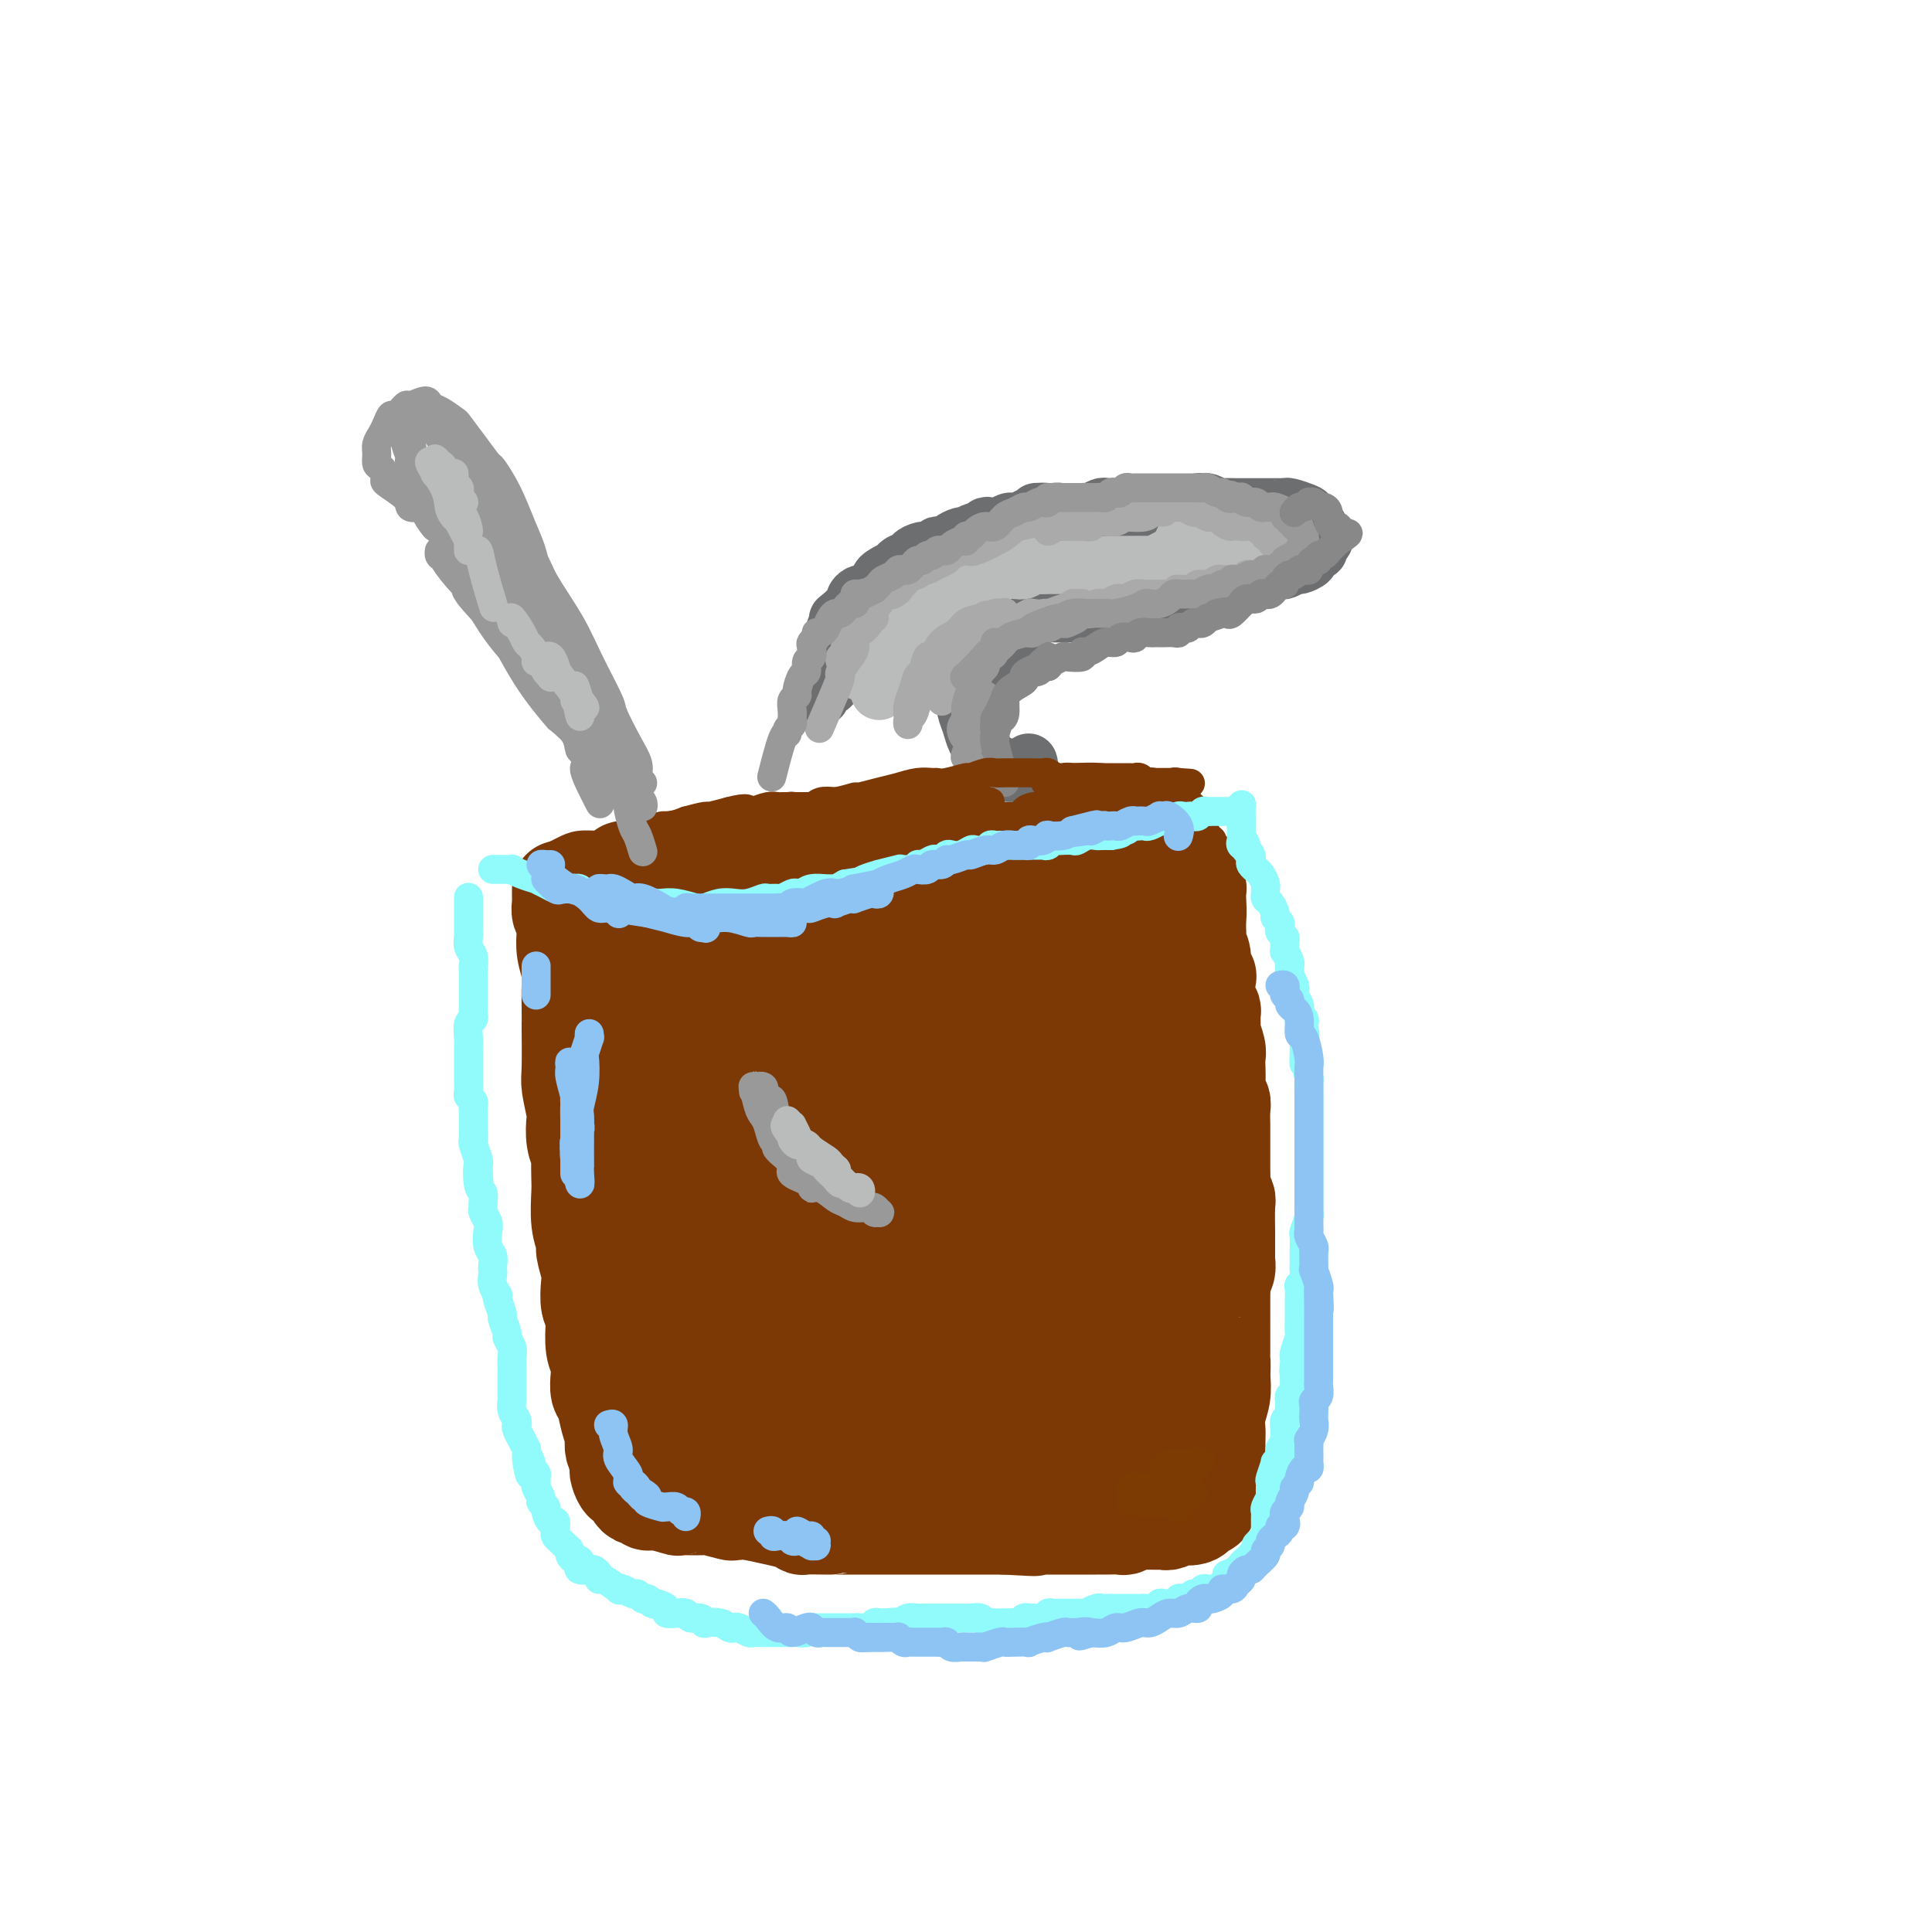 <svg viewBox='0 0 400 400' version='1.1' xmlns='http://www.w3.org/2000/svg' xmlns:xlink='http://www.w3.org/1999/xlink'><g fill='none' stroke='#7C3805' stroke-width='20' stroke-linecap='round' stroke-linejoin='round'><path d='M116,184c-0.008,0.789 -0.016,1.579 0,2c0.016,0.421 0.056,0.475 0,1c-0.056,0.525 -0.207,1.523 0,2c0.207,0.477 0.774,0.432 1,1c0.226,0.568 0.113,1.747 0,3c-0.113,1.253 -0.226,2.579 0,4c0.226,1.421 0.793,2.938 1,4c0.207,1.062 0.056,1.671 0,3c-0.056,1.329 -0.016,3.378 0,5c0.016,1.622 0.008,2.816 0,3c-0.008,0.184 -0.016,-0.644 0,1c0.016,1.644 0.056,5.759 0,8c-0.056,2.241 -0.207,2.608 0,4c0.207,1.392 0.774,3.809 1,5c0.226,1.191 0.113,1.156 0,2c-0.113,0.844 -0.226,2.568 0,4c0.226,1.432 0.792,2.570 1,3c0.208,0.430 0.060,0.150 0,1c-0.060,0.850 -0.031,2.831 0,4c0.031,1.169 0.065,1.528 0,3c-0.065,1.472 -0.227,4.059 0,6c0.227,1.941 0.845,3.237 1,4c0.155,0.763 -0.151,0.992 0,2c0.151,1.008 0.759,2.795 1,4c0.241,1.205 0.116,1.828 0,3c-0.116,1.172 -0.224,2.894 0,4c0.224,1.106 0.778,1.597 1,2c0.222,0.403 0.111,0.717 0,2c-0.111,1.283 -0.223,3.535 0,5c0.223,1.465 0.780,2.142 1,3c0.220,0.858 0.101,1.897 0,3c-0.101,1.103 -0.185,2.270 0,3c0.185,0.730 0.637,1.025 1,2c0.363,0.975 0.636,2.631 1,4c0.364,1.369 0.819,2.449 1,3c0.181,0.551 0.087,0.571 0,1c-0.087,0.429 -0.168,1.265 0,2c0.168,0.735 0.584,1.367 1,2'/><path d='M128,302c1.239,7.821 0.335,2.874 0,1c-0.335,-1.874 -0.101,-0.676 0,0c0.101,0.676 0.068,0.829 0,1c-0.068,0.171 -0.173,0.362 0,1c0.173,0.638 0.624,1.725 1,2c0.376,0.275 0.678,-0.262 1,0c0.322,0.262 0.664,1.323 1,2c0.336,0.677 0.665,0.970 1,1c0.335,0.030 0.674,-0.202 1,0c0.326,0.202 0.637,0.839 1,1c0.363,0.161 0.777,-0.154 2,0c1.223,0.154 3.257,0.777 4,1c0.743,0.223 0.197,0.046 1,0c0.803,-0.046 2.954,0.039 4,0c1.046,-0.039 0.985,-0.204 2,0c1.015,0.204 3.104,0.775 4,1c0.896,0.225 0.598,0.102 1,0c0.402,-0.102 1.505,-0.185 3,0c1.495,0.185 3.381,0.638 5,1c1.619,0.362 2.970,0.633 4,1c1.030,0.367 1.741,0.830 2,1c0.259,0.170 0.068,0.045 1,0c0.932,-0.045 2.986,-0.012 4,0c1.014,0.012 0.988,0.003 1,0c0.012,-0.003 0.062,-0.001 1,0c0.938,0.001 2.763,0.000 4,0c1.237,-0.000 1.885,-0.000 3,0c1.115,0.000 2.695,0.000 4,0c1.305,-0.000 2.333,-0.000 3,0c0.667,0.000 0.973,0.000 2,0c1.027,-0.000 2.775,-0.000 4,0c1.225,0.000 1.928,0.000 2,0c0.072,-0.000 -0.485,-0.000 0,0c0.485,0.000 2.012,0.000 3,0c0.988,-0.000 1.436,-0.000 2,0c0.564,0.000 1.244,0.000 2,0c0.756,-0.000 1.588,-0.000 2,0c0.412,0.000 0.403,0.000 1,0c0.597,-0.000 1.798,-0.000 3,0'/><path d='M208,316c10.937,0.619 4.279,0.166 2,0c-2.279,-0.166 -0.179,-0.044 1,0c1.179,0.044 1.436,0.012 2,0c0.564,-0.012 1.434,-0.003 2,0c0.566,0.003 0.827,0.001 1,0c0.173,-0.001 0.259,-0.000 1,0c0.741,0.000 2.137,0.000 3,0c0.863,-0.000 1.195,-0.000 2,0c0.805,0.000 2.084,0.001 3,0c0.916,-0.001 1.467,-0.004 2,0c0.533,0.004 1.046,0.015 2,0c0.954,-0.015 2.349,-0.057 3,0c0.651,0.057 0.560,0.211 1,0c0.440,-0.211 1.413,-0.789 2,-1c0.587,-0.211 0.788,-0.057 1,0c0.212,0.057 0.437,0.016 1,0c0.563,-0.016 1.466,-0.008 2,0c0.534,0.008 0.701,0.016 1,0c0.299,-0.016 0.731,-0.056 1,0c0.269,0.056 0.373,0.207 1,0c0.627,-0.207 1.775,-0.772 2,-1c0.225,-0.228 -0.472,-0.118 0,0c0.472,0.118 2.115,0.245 3,0c0.885,-0.245 1.012,-0.861 1,-1c-0.012,-0.139 -0.162,0.198 0,0c0.162,-0.198 0.636,-0.931 1,-1c0.364,-0.069 0.619,0.525 1,0c0.381,-0.525 0.887,-2.169 1,-3c0.113,-0.831 -0.166,-0.849 0,-1c0.166,-0.151 0.776,-0.436 1,-1c0.224,-0.564 0.060,-1.407 0,-2c-0.060,-0.593 -0.017,-0.938 0,-1c0.017,-0.062 0.008,0.157 0,-1c-0.008,-1.157 -0.016,-3.691 0,-5c0.016,-1.309 0.056,-1.392 0,-2c-0.056,-0.608 -0.207,-1.741 0,-3c0.207,-1.259 0.774,-2.646 1,-4c0.226,-1.354 0.113,-2.677 0,-4'/><path d='M253,285c0.155,-3.659 0.041,-2.806 0,-3c-0.041,-0.194 -0.011,-1.435 0,-2c0.011,-0.565 0.003,-0.453 0,-1c-0.003,-0.547 -0.001,-1.753 0,-3c0.001,-1.247 -0.001,-2.536 0,-3c0.001,-0.464 0.004,-0.102 0,-1c-0.004,-0.898 -0.015,-3.057 0,-4c0.015,-0.943 0.057,-0.671 0,-1c-0.057,-0.329 -0.211,-1.260 0,-2c0.211,-0.740 0.789,-1.289 1,-2c0.211,-0.711 0.057,-1.583 0,-2c-0.057,-0.417 -0.015,-0.378 0,-1c0.015,-0.622 0.005,-1.906 0,-3c-0.005,-1.094 -0.005,-1.999 0,-2c0.005,-0.001 0.015,0.902 0,0c-0.015,-0.902 -0.057,-3.609 0,-5c0.057,-1.391 0.211,-1.465 0,-2c-0.211,-0.535 -0.789,-1.529 -1,-2c-0.211,-0.471 -0.057,-0.419 0,-1c0.057,-0.581 0.015,-1.797 0,-3c-0.015,-1.203 -0.004,-2.395 0,-3c0.004,-0.605 0.002,-0.625 0,-1c-0.002,-0.375 -0.004,-1.107 0,-2c0.004,-0.893 0.015,-1.947 0,-3c-0.015,-1.053 -0.057,-2.106 0,-3c0.057,-0.894 0.211,-1.629 0,-2c-0.211,-0.371 -0.788,-0.377 -1,-1c-0.212,-0.623 -0.061,-1.863 0,-3c0.061,-1.137 0.030,-2.172 0,-3c-0.030,-0.828 -0.061,-1.448 0,-2c0.061,-0.552 0.213,-1.037 0,-2c-0.213,-0.963 -0.793,-2.405 -1,-3c-0.207,-0.595 -0.042,-0.341 0,-1c0.042,-0.659 -0.040,-2.229 0,-3c0.040,-0.771 0.203,-0.744 0,-1c-0.203,-0.256 -0.771,-0.795 -1,-2c-0.229,-1.205 -0.118,-3.074 0,-4c0.118,-0.926 0.242,-0.908 0,-1c-0.242,-0.092 -0.849,-0.296 -1,-1c-0.151,-0.704 0.156,-1.910 0,-3c-0.156,-1.090 -0.774,-2.065 -1,-3c-0.226,-0.935 -0.061,-1.829 0,-2c0.061,-0.171 0.017,0.380 0,0c-0.017,-0.380 -0.009,-1.690 0,-3'/><path d='M248,190c-0.773,-6.244 -0.206,-1.854 0,-1c0.206,0.854 0.052,-1.827 0,-3c-0.052,-1.173 -0.000,-0.839 0,-1c0.000,-0.161 -0.051,-0.818 0,-1c0.051,-0.182 0.206,0.110 0,0c-0.206,-0.110 -0.772,-0.622 -1,-1c-0.228,-0.378 -0.117,-0.623 0,-1c0.117,-0.377 0.240,-0.885 0,-1c-0.240,-0.115 -0.841,0.162 -1,0c-0.159,-0.162 0.126,-0.762 0,-1c-0.126,-0.238 -0.662,-0.115 -1,0c-0.338,0.115 -0.478,0.223 -1,0c-0.522,-0.223 -1.428,-0.777 -2,-1c-0.572,-0.223 -0.812,-0.116 -1,0c-0.188,0.116 -0.324,0.241 -1,0c-0.676,-0.241 -1.893,-0.848 -3,-1c-1.107,-0.152 -2.103,0.152 -3,0c-0.897,-0.152 -1.697,-0.759 -2,-1c-0.303,-0.241 -0.111,-0.117 -1,0c-0.889,0.117 -2.858,0.228 -4,0c-1.142,-0.228 -1.458,-0.793 -2,-1c-0.542,-0.207 -1.310,-0.055 -2,0c-0.690,0.055 -1.302,0.015 -2,0c-0.698,-0.015 -1.480,-0.004 -2,0c-0.520,0.004 -0.776,0.001 -2,0c-1.224,-0.001 -3.415,-0.000 -4,0c-0.585,0.000 0.434,-0.000 0,0c-0.434,0.000 -2.323,0.001 -4,0c-1.677,-0.001 -3.141,-0.004 -4,0c-0.859,0.004 -1.113,0.015 -2,0c-0.887,-0.015 -2.406,-0.057 -3,0c-0.594,0.057 -0.264,0.211 -1,0c-0.736,-0.211 -2.537,-0.789 -4,-1c-1.463,-0.211 -2.589,-0.057 -3,0c-0.411,0.057 -0.106,0.015 -1,0c-0.894,-0.015 -2.985,-0.004 -4,0c-1.015,0.004 -0.952,0.001 -1,0c-0.048,-0.001 -0.205,-0.000 -1,0c-0.795,0.000 -2.227,0.000 -3,0c-0.773,-0.000 -0.886,-0.000 -1,0'/><path d='M181,175c-9.748,-0.393 -3.617,0.626 -2,1c1.617,0.374 -1.278,0.104 -3,0c-1.722,-0.104 -2.270,-0.042 -3,0c-0.730,0.042 -1.643,0.063 -2,0c-0.357,-0.063 -0.159,-0.209 -1,0c-0.841,0.209 -2.722,0.774 -4,1c-1.278,0.226 -1.952,0.113 -2,0c-0.048,-0.113 0.532,-0.228 0,0c-0.532,0.228 -2.175,0.797 -3,1c-0.825,0.203 -0.831,0.041 -1,0c-0.169,-0.041 -0.501,0.041 -1,0c-0.499,-0.041 -1.167,-0.203 -2,0c-0.833,0.203 -1.833,0.772 -2,1c-0.167,0.228 0.499,0.114 0,0c-0.499,-0.114 -2.161,-0.227 -3,0c-0.839,0.227 -0.854,0.793 -1,1c-0.146,0.207 -0.423,0.056 -1,0c-0.577,-0.056 -1.454,-0.015 -2,0c-0.546,0.015 -0.763,0.004 -1,0c-0.237,-0.004 -0.496,-0.001 -1,0c-0.504,0.001 -1.252,0.000 -2,0c-0.748,-0.000 -1.496,-0.000 -2,0c-0.504,0.000 -0.764,0.000 -1,0c-0.236,-0.000 -0.449,-0.000 -1,0c-0.551,0.000 -1.442,0.000 -2,0c-0.558,-0.000 -0.783,-0.000 -1,0c-0.217,0.000 -0.425,0.000 -1,0c-0.575,-0.000 -1.517,-0.001 -2,0c-0.483,0.001 -0.507,0.003 -1,0c-0.493,-0.003 -1.454,-0.012 -2,0c-0.546,0.012 -0.675,0.046 -1,0c-0.325,-0.046 -0.846,-0.171 -1,0c-0.154,0.171 0.058,0.639 0,1c-0.058,0.361 -0.385,0.615 0,1c0.385,0.385 1.484,0.902 3,3c1.516,2.098 3.450,5.778 5,8c1.550,2.222 2.714,2.987 4,4c1.286,1.013 2.692,2.273 5,5c2.308,2.727 5.516,6.922 8,10c2.484,3.078 4.242,5.039 6,7'/><path d='M160,219c5.739,6.689 4.587,4.913 5,5c0.413,0.087 2.389,2.038 3,3c0.611,0.962 -0.145,0.934 0,1c0.145,0.066 1.191,0.226 1,0c-0.191,-0.226 -1.619,-0.838 -2,-1c-0.381,-0.162 0.285,0.126 -1,-1c-1.285,-1.126 -4.521,-3.667 -6,-5c-1.479,-1.333 -1.200,-1.457 -2,-2c-0.800,-0.543 -2.680,-1.505 -5,-3c-2.320,-1.495 -5.082,-3.522 -7,-5c-1.918,-1.478 -2.992,-2.407 -5,-4c-2.008,-1.593 -4.948,-3.849 -7,-5c-2.052,-1.151 -3.214,-1.198 -4,-2c-0.786,-0.802 -1.194,-2.358 -2,-3c-0.806,-0.642 -2.009,-0.370 -3,-1c-0.991,-0.630 -1.769,-2.162 -1,-1c0.769,1.162 3.087,5.016 4,7c0.913,1.984 0.423,2.097 1,3c0.577,0.903 2.223,2.597 5,6c2.777,3.403 6.686,8.517 10,13c3.314,4.483 6.034,8.337 8,11c1.966,2.663 3.177,4.134 4,5c0.823,0.866 1.258,1.126 2,2c0.742,0.874 1.790,2.363 3,4c1.210,1.637 2.583,3.422 3,4c0.417,0.578 -0.121,-0.050 0,0c0.121,0.050 0.901,0.778 1,1c0.099,0.222 -0.482,-0.063 -2,-1c-1.518,-0.937 -3.972,-2.527 -5,-3c-1.028,-0.473 -0.629,0.170 -2,-1c-1.371,-1.170 -4.513,-4.155 -8,-7c-3.487,-2.845 -7.321,-5.552 -9,-7c-1.679,-1.448 -1.205,-1.636 -3,-3c-1.795,-1.364 -5.860,-3.902 -8,-5c-2.140,-1.098 -2.355,-0.756 -3,-1c-0.645,-0.244 -1.720,-1.074 -1,1c0.720,2.074 3.234,7.051 4,9c0.766,1.949 -0.217,0.871 1,3c1.217,2.129 4.633,7.465 8,12c3.367,4.535 6.683,8.267 10,12'/><path d='M147,260c4.563,6.172 6.970,9.601 9,12c2.030,2.399 3.682,3.766 4,4c0.318,0.234 -0.699,-0.666 0,0c0.699,0.666 3.116,2.898 4,4c0.884,1.102 0.237,1.074 0,1c-0.237,-0.074 -0.063,-0.196 0,0c0.063,0.196 0.017,0.708 -1,0c-1.017,-0.708 -3.003,-2.637 -5,-4c-1.997,-1.363 -4.004,-2.161 -8,-5c-3.996,-2.839 -9.983,-7.718 -14,-11c-4.017,-3.282 -6.066,-4.966 -8,-6c-1.934,-1.034 -3.754,-1.418 -5,-2c-1.246,-0.582 -1.919,-1.363 -2,-1c-0.081,0.363 0.430,1.868 1,3c0.570,1.132 1.200,1.889 3,4c1.800,2.111 4.769,5.574 6,7c1.231,1.426 0.725,0.814 2,2c1.275,1.186 4.331,4.171 7,7c2.669,2.829 4.951,5.502 6,7c1.049,1.498 0.864,1.822 2,3c1.136,1.178 3.591,3.209 5,5c1.409,1.791 1.771,3.341 2,4c0.229,0.659 0.325,0.427 1,1c0.675,0.573 1.928,1.951 2,2c0.072,0.049 -1.037,-1.230 -2,-2c-0.963,-0.770 -1.781,-1.032 -3,-2c-1.219,-0.968 -2.839,-2.644 -4,-4c-1.161,-1.356 -1.863,-2.394 -4,-4c-2.137,-1.606 -5.708,-3.782 -7,-5c-1.292,-1.218 -0.303,-1.478 -1,-2c-0.697,-0.522 -3.080,-1.308 -4,-2c-0.920,-0.692 -0.378,-1.292 0,-1c0.378,0.292 0.593,1.477 3,4c2.407,2.523 7.007,6.385 10,9c2.993,2.615 4.379,3.982 7,6c2.621,2.018 6.476,4.687 8,6c1.524,1.313 0.718,1.269 2,2c1.282,0.731 4.653,2.235 6,3c1.347,0.765 0.671,0.790 1,1c0.329,0.210 1.665,0.605 3,1'/><path d='M173,307c6.082,4.910 1.288,1.685 0,0c-1.288,-1.685 0.931,-1.832 1,-4c0.069,-2.168 -2.012,-6.359 -3,-8c-0.988,-1.641 -0.882,-0.732 -2,-3c-1.118,-2.268 -3.459,-7.715 -7,-14c-3.541,-6.285 -8.283,-13.410 -12,-19c-3.717,-5.590 -6.411,-9.645 -8,-12c-1.589,-2.355 -2.073,-3.009 -2,-3c0.073,0.009 0.704,0.683 2,2c1.296,1.317 3.258,3.279 4,4c0.742,0.721 0.264,0.201 2,2c1.736,1.799 5.687,5.919 10,10c4.313,4.081 8.988,8.125 11,10c2.012,1.875 1.359,1.581 4,4c2.641,2.419 8.574,7.552 11,10c2.426,2.448 1.344,2.210 2,3c0.656,0.790 3.051,2.606 5,4c1.949,1.394 3.451,2.364 4,3c0.549,0.636 0.146,0.937 0,0c-0.146,-0.937 -0.033,-3.110 0,-4c0.033,-0.890 -0.012,-0.495 -1,-2c-0.988,-1.505 -2.918,-4.910 -6,-10c-3.082,-5.090 -7.317,-11.865 -9,-15c-1.683,-3.135 -0.815,-2.632 -3,-6c-2.185,-3.368 -7.424,-10.609 -11,-16c-3.576,-5.391 -5.490,-8.931 -7,-12c-1.510,-3.069 -2.617,-5.666 -3,-6c-0.383,-0.334 -0.043,1.593 0,2c0.043,0.407 -0.210,-0.708 1,1c1.210,1.708 3.883,6.240 8,12c4.117,5.760 9.677,12.749 12,16c2.323,3.251 1.409,2.765 4,6c2.591,3.235 8.688,10.191 13,15c4.312,4.809 6.838,7.469 8,9c1.162,1.531 0.959,1.931 3,4c2.041,2.069 6.328,5.807 9,8c2.672,2.193 3.731,2.842 4,3c0.269,0.158 -0.251,-0.173 0,0c0.251,0.173 1.273,0.850 2,1c0.727,0.150 1.157,-0.229 1,-1c-0.157,-0.771 -0.902,-1.935 -2,-4c-1.098,-2.065 -2.549,-5.033 -4,-8'/><path d='M214,289c-2.781,-5.097 -6.734,-11.840 -10,-17c-3.266,-5.160 -5.847,-8.738 -9,-13c-3.153,-4.262 -6.880,-9.210 -9,-12c-2.120,-2.790 -2.635,-3.423 -3,-4c-0.365,-0.577 -0.580,-1.098 -1,-2c-0.420,-0.902 -1.044,-2.186 -1,-2c0.044,0.186 0.758,1.840 3,5c2.242,3.160 6.014,7.826 9,11c2.986,3.174 5.188,4.856 7,7c1.812,2.144 3.234,4.750 5,7c1.766,2.250 3.874,4.143 6,7c2.126,2.857 4.269,6.677 6,9c1.731,2.323 3.049,3.147 5,5c1.951,1.853 4.536,4.734 6,6c1.464,1.266 1.808,0.915 2,1c0.192,0.085 0.233,0.605 1,1c0.767,0.395 2.261,0.665 3,0c0.739,-0.665 0.723,-2.265 0,-6c-0.723,-3.735 -2.155,-9.606 -3,-14c-0.845,-4.394 -1.105,-7.311 -2,-11c-0.895,-3.689 -2.426,-8.148 -3,-10c-0.574,-1.852 -0.190,-1.095 0,-2c0.190,-0.905 0.186,-3.472 0,-5c-0.186,-1.528 -0.554,-2.015 0,-1c0.554,1.015 2.029,3.534 3,6c0.971,2.466 1.439,4.879 2,6c0.561,1.121 1.216,0.951 2,3c0.784,2.049 1.698,6.317 3,10c1.302,3.683 2.993,6.779 4,9c1.007,2.221 1.329,3.565 2,5c0.671,1.435 1.692,2.961 2,4c0.308,1.039 -0.095,1.591 0,2c0.095,0.409 0.690,0.677 1,0c0.310,-0.677 0.337,-2.298 0,-3c-0.337,-0.702 -1.037,-0.485 -1,-1c0.037,-0.515 0.812,-1.760 0,-6c-0.812,-4.240 -3.212,-11.473 -4,-15c-0.788,-3.527 0.036,-3.347 0,-4c-0.036,-0.653 -0.933,-2.137 -2,-7c-1.067,-4.863 -2.305,-13.104 -3,-18c-0.695,-4.896 -0.848,-6.448 -1,-8'/><path d='M234,232c-1.762,-9.990 -1.166,-4.965 -1,-4c0.166,0.965 -0.097,-2.130 0,-3c0.097,-0.870 0.555,0.484 1,2c0.445,1.516 0.879,3.193 1,4c0.121,0.807 -0.070,0.743 0,2c0.070,1.257 0.400,3.834 1,6c0.600,2.166 1.470,3.920 2,5c0.530,1.080 0.720,1.486 1,2c0.280,0.514 0.649,1.135 1,2c0.351,0.865 0.683,1.974 1,2c0.317,0.026 0.618,-1.029 1,-3c0.382,-1.971 0.845,-4.856 1,-6c0.155,-1.144 0.001,-0.546 0,-2c-0.001,-1.454 0.151,-4.961 0,-8c-0.151,-3.039 -0.603,-5.611 -1,-7c-0.397,-1.389 -0.738,-1.597 -1,-3c-0.262,-1.403 -0.444,-4.001 -1,-6c-0.556,-1.999 -1.486,-3.397 -2,-4c-0.514,-0.603 -0.614,-0.410 -1,-1c-0.386,-0.590 -1.060,-1.963 -2,-3c-0.940,-1.037 -2.146,-1.739 -4,-2c-1.854,-0.261 -4.355,-0.080 -6,0c-1.645,0.080 -2.435,0.059 -3,0c-0.565,-0.059 -0.904,-0.157 -3,0c-2.096,0.157 -5.950,0.568 -8,1c-2.050,0.432 -2.296,0.886 -3,1c-0.704,0.114 -1.865,-0.113 -4,0c-2.135,0.113 -5.244,0.564 -7,1c-1.756,0.436 -2.158,0.857 -3,1c-0.842,0.143 -2.124,0.008 -3,0c-0.876,-0.008 -1.345,0.112 -2,0c-0.655,-0.112 -1.496,-0.457 -1,0c0.496,0.457 2.331,1.716 4,3c1.669,1.284 3.174,2.594 4,3c0.826,0.406 0.975,-0.093 2,0c1.025,0.093 2.927,0.779 5,1c2.073,0.221 4.319,-0.023 5,0c0.681,0.023 -0.201,0.314 1,0c1.201,-0.314 4.486,-1.233 6,-2c1.514,-0.767 1.257,-1.384 1,-2'/><path d='M216,212c2.239,-0.691 1.336,-0.419 1,-1c-0.336,-0.581 -0.105,-2.016 0,-3c0.105,-0.984 0.082,-1.519 0,-2c-0.082,-0.481 -0.225,-0.910 -2,-2c-1.775,-1.090 -5.184,-2.843 -7,-4c-1.816,-1.157 -2.040,-1.718 -3,-2c-0.960,-0.282 -2.658,-0.286 -6,-1c-3.342,-0.714 -8.330,-2.137 -13,-3c-4.670,-0.863 -9.022,-1.166 -12,-1c-2.978,0.166 -4.583,0.800 -5,1c-0.417,0.200 0.352,-0.035 -1,1c-1.352,1.035 -4.827,3.340 -6,5c-1.173,1.660 -0.044,2.676 0,3c0.044,0.324 -0.995,-0.043 0,3c0.995,3.043 4.026,9.498 6,13c1.974,3.502 2.892,4.052 4,5c1.108,0.948 2.406,2.296 5,4c2.594,1.704 6.485,3.766 9,5c2.515,1.234 3.654,1.642 5,2c1.346,0.358 2.898,0.666 5,1c2.102,0.334 4.754,0.694 6,1c1.246,0.306 1.087,0.557 2,0c0.913,-0.557 2.898,-1.922 4,-3c1.102,-1.078 1.321,-1.869 1,-3c-0.321,-1.131 -1.182,-2.602 -1,-4c0.182,-1.398 1.405,-2.725 0,-6c-1.405,-3.275 -5.439,-8.500 -7,-11c-1.561,-2.500 -0.648,-2.277 -1,-3c-0.352,-0.723 -1.968,-2.392 -5,-5c-3.032,-2.608 -7.481,-6.156 -11,-8c-3.519,-1.844 -6.107,-1.983 -8,-2c-1.893,-0.017 -3.089,0.088 -4,0c-0.911,-0.088 -1.537,-0.371 -2,1c-0.463,1.371 -0.765,4.394 0,7c0.765,2.606 2.595,4.795 3,6c0.405,1.205 -0.614,1.428 1,5c1.614,3.572 5.862,10.494 9,15c3.138,4.506 5.167,6.597 7,9c1.833,2.403 3.471,5.117 6,8c2.529,2.883 5.948,5.933 8,8c2.052,2.067 2.738,3.151 4,4c1.262,0.849 3.101,1.465 5,2c1.899,0.535 3.857,0.990 5,1c1.143,0.010 1.469,-0.426 2,-1c0.531,-0.574 1.265,-1.287 2,-2'/><path d='M222,255c1.052,-2.185 1.684,-6.147 2,-9c0.316,-2.853 0.318,-4.599 -1,-8c-1.318,-3.401 -3.957,-8.459 -5,-11c-1.043,-2.541 -0.492,-2.565 -1,-3c-0.508,-0.435 -2.076,-1.281 -4,-2c-1.924,-0.719 -4.204,-1.311 -6,-1c-1.796,0.311 -3.109,1.524 -4,3c-0.891,1.476 -1.360,3.214 -2,4c-0.640,0.786 -1.450,0.618 -1,4c0.450,3.382 2.159,10.312 3,13c0.841,2.688 0.813,1.133 1,2c0.187,0.867 0.590,4.154 2,7c1.410,2.846 3.827,5.249 5,7c1.173,1.751 1.101,2.850 2,4c0.899,1.150 2.770,2.353 4,3c1.230,0.647 1.818,0.739 3,-1c1.182,-1.739 2.958,-5.309 4,-9c1.042,-3.691 1.350,-7.502 2,-11c0.650,-3.498 1.643,-6.682 2,-12c0.357,-5.318 0.077,-12.769 0,-16c-0.077,-3.231 0.049,-2.243 0,-3c-0.049,-0.757 -0.273,-3.259 -1,-6c-0.727,-2.741 -1.955,-5.722 -3,-7c-1.045,-1.278 -1.905,-0.855 -3,-1c-1.095,-0.145 -2.425,-0.860 -4,-1c-1.575,-0.140 -3.394,0.294 -4,1c-0.606,0.706 0.002,1.684 0,2c-0.002,0.316 -0.613,-0.030 -1,1c-0.387,1.030 -0.551,3.435 0,5c0.551,1.565 1.818,2.290 3,3c1.182,0.710 2.279,1.404 3,2c0.721,0.596 1.064,1.093 2,1c0.936,-0.093 2.463,-0.776 4,-1c1.537,-0.224 3.085,0.011 4,0c0.915,-0.011 1.198,-0.268 2,-1c0.802,-0.732 2.122,-1.938 3,-3c0.878,-1.062 1.313,-1.978 2,-3c0.687,-1.022 1.625,-2.149 2,-3c0.375,-0.851 0.188,-1.425 0,-2'/><path d='M237,203c1.157,-1.947 -0.451,-0.815 -1,-1c-0.549,-0.185 -0.038,-1.688 -1,-3c-0.962,-1.312 -3.397,-2.434 -4,-3c-0.603,-0.566 0.626,-0.575 0,-1c-0.626,-0.425 -3.108,-1.266 -5,-2c-1.892,-0.734 -3.195,-1.359 -4,-2c-0.805,-0.641 -1.113,-1.296 -3,-2c-1.887,-0.704 -5.354,-1.456 -7,-2c-1.646,-0.544 -1.470,-0.879 -2,-1c-0.530,-0.121 -1.766,-0.026 -4,0c-2.234,0.026 -5.465,-0.015 -7,0c-1.535,0.015 -1.373,0.087 -2,0c-0.627,-0.087 -2.041,-0.332 -4,0c-1.959,0.332 -4.461,1.242 -7,2c-2.539,0.758 -5.114,1.365 -7,2c-1.886,0.635 -3.082,1.299 -5,2c-1.918,0.701 -4.557,1.441 -6,2c-1.443,0.559 -1.690,0.938 -2,1c-0.310,0.062 -0.683,-0.194 -1,0c-0.317,0.194 -0.579,0.837 -1,1c-0.421,0.163 -1.001,-0.154 -1,0c0.001,0.154 0.581,0.781 1,1c0.419,0.219 0.675,0.031 1,0c0.325,-0.031 0.719,0.094 2,0c1.281,-0.094 3.449,-0.406 5,-1c1.551,-0.594 2.485,-1.468 3,-2c0.515,-0.532 0.611,-0.721 2,-1c1.389,-0.279 4.070,-0.649 5,-1c0.930,-0.351 0.109,-0.682 0,-1c-0.109,-0.318 0.493,-0.623 1,-1c0.507,-0.377 0.919,-0.827 1,-1c0.081,-0.173 -0.168,-0.069 -1,0c-0.832,0.069 -2.247,0.102 -4,0c-1.753,-0.102 -3.846,-0.338 -6,0c-2.154,0.338 -4.370,1.251 -7,2c-2.630,0.749 -5.674,1.335 -8,2c-2.326,0.665 -3.934,1.410 -6,2c-2.066,0.590 -4.590,1.026 -6,3c-1.410,1.974 -1.705,5.487 -2,9'/><path d='M144,207c-0.151,2.155 0.470,3.041 1,4c0.530,0.959 0.969,1.990 1,4c0.031,2.010 -0.345,4.997 0,7c0.345,2.003 1.412,3.020 2,4c0.588,0.980 0.698,1.921 1,3c0.302,1.079 0.798,2.295 1,3c0.202,0.705 0.111,0.899 0,1c-0.111,0.101 -0.240,0.108 0,0c0.240,-0.108 0.850,-0.330 1,-1c0.150,-0.670 -0.159,-1.788 0,-4c0.159,-2.212 0.786,-5.516 1,-8c0.214,-2.484 0.016,-4.146 0,-5c-0.016,-0.854 0.151,-0.901 0,-1c-0.151,-0.099 -0.618,-0.252 -1,0c-0.382,0.252 -0.677,0.909 -1,1c-0.323,0.091 -0.672,-0.384 -1,0c-0.328,0.384 -0.633,1.629 -2,4c-1.367,2.371 -3.795,5.869 -5,9c-1.205,3.131 -1.186,5.894 -2,9c-0.814,3.106 -2.463,6.553 -3,8c-0.537,1.447 0.036,0.893 0,2c-0.036,1.107 -0.681,3.874 -1,7c-0.319,3.126 -0.310,6.609 0,8c0.310,1.391 0.923,0.688 1,2c0.077,1.312 -0.381,4.640 0,7c0.381,2.360 1.603,3.753 2,5c0.397,1.247 -0.030,2.348 0,3c0.030,0.652 0.516,0.856 1,2c0.484,1.144 0.964,3.230 2,5c1.036,1.770 2.627,3.226 4,4c1.373,0.774 2.529,0.868 4,1c1.471,0.132 3.258,0.303 5,0c1.742,-0.303 3.438,-1.082 4,-1c0.562,0.082 -0.011,1.023 1,0c1.011,-1.023 3.604,-4.010 5,-5c1.396,-0.990 1.594,0.018 2,0c0.406,-0.018 1.020,-1.060 2,-2c0.980,-0.940 2.324,-1.778 3,-2c0.676,-0.222 0.682,0.171 1,0c0.318,-0.171 0.948,-0.906 1,-1c0.052,-0.094 -0.474,0.453 -1,1'/><path d='M173,281c1.659,-1.519 -1.194,-0.815 -3,0c-1.806,0.815 -2.567,1.742 -4,3c-1.433,1.258 -3.539,2.848 -5,4c-1.461,1.152 -2.276,1.868 -3,2c-0.724,0.132 -1.355,-0.319 -2,0c-0.645,0.319 -1.302,1.408 -2,2c-0.698,0.592 -1.437,0.687 -2,1c-0.563,0.313 -0.950,0.843 -1,1c-0.050,0.157 0.239,-0.058 0,0c-0.239,0.058 -1.004,0.389 -1,1c0.004,0.611 0.777,1.501 1,2c0.223,0.499 -0.105,0.606 0,1c0.105,0.394 0.642,1.073 2,2c1.358,0.927 3.538,2.101 5,3c1.462,0.899 2.205,1.524 3,2c0.795,0.476 1.641,0.804 3,1c1.359,0.196 3.230,0.261 5,0c1.770,-0.261 3.439,-0.848 4,-1c0.561,-0.152 0.014,0.132 1,0c0.986,-0.132 3.507,-0.681 5,-1c1.493,-0.319 1.959,-0.410 3,-1c1.041,-0.590 2.656,-1.679 4,-2c1.344,-0.321 2.417,0.125 3,0c0.583,-0.125 0.676,-0.822 1,-1c0.324,-0.178 0.877,0.163 1,0c0.123,-0.163 -0.186,-0.830 0,-1c0.186,-0.170 0.866,0.158 0,0c-0.866,-0.158 -3.278,-0.803 -5,-1c-1.722,-0.197 -2.753,0.054 -3,0c-0.247,-0.054 0.289,-0.413 -2,0c-2.289,0.413 -7.403,1.598 -10,2c-2.597,0.402 -2.677,0.020 -3,0c-0.323,-0.020 -0.888,0.323 -4,1c-3.112,0.677 -8.772,1.686 -12,2c-3.228,0.314 -4.023,-0.069 -5,0c-0.977,0.069 -2.136,0.591 -3,1c-0.864,0.409 -1.432,0.704 -2,1'/><path d='M142,305c-6.497,1.112 -2.239,0.392 -1,0c1.239,-0.392 -0.540,-0.455 -1,0c-0.460,0.455 0.398,1.427 2,2c1.602,0.573 3.949,0.747 6,1c2.051,0.253 3.808,0.586 6,1c2.192,0.414 4.819,0.911 6,1c1.181,0.089 0.916,-0.228 2,0c1.084,0.228 3.515,1.001 6,1c2.485,-0.001 5.022,-0.774 6,-1c0.978,-0.226 0.396,0.097 2,0c1.604,-0.097 5.392,-0.615 8,-1c2.608,-0.385 4.034,-0.639 5,-1c0.966,-0.361 1.473,-0.831 2,-1c0.527,-0.169 1.075,-0.039 2,0c0.925,0.039 2.226,-0.014 3,0c0.774,0.014 1.020,0.094 2,0c0.980,-0.094 2.695,-0.362 4,-1c1.305,-0.638 2.200,-1.648 3,-2c0.800,-0.352 1.503,-0.047 2,0c0.497,0.047 0.787,-0.163 2,-1c1.213,-0.837 3.348,-2.301 4,-3c0.652,-0.699 -0.179,-0.633 0,-1c0.179,-0.367 1.368,-1.169 2,-2c0.632,-0.831 0.706,-1.693 1,-2c0.294,-0.307 0.806,-0.059 1,-1c0.194,-0.941 0.068,-3.071 0,-5c-0.068,-1.929 -0.078,-3.659 0,-4c0.078,-0.341 0.244,0.705 0,-1c-0.244,-1.705 -0.898,-6.162 -1,-8c-0.102,-1.838 0.347,-1.057 0,-2c-0.347,-0.943 -1.490,-3.611 -2,-6c-0.510,-2.389 -0.385,-4.500 -1,-7c-0.615,-2.500 -1.969,-5.390 -3,-8c-1.031,-2.610 -1.740,-4.939 -2,-6c-0.260,-1.061 -0.070,-0.855 0,-1c0.070,-0.145 0.019,-0.643 0,-1c-0.019,-0.357 -0.005,-0.574 0,-1c0.005,-0.426 0.001,-1.063 0,-1c-0.001,0.063 -0.000,0.825 0,2c0.000,1.175 0.000,2.764 0,4c-0.000,1.236 -0.000,2.118 0,3'/><path d='M208,252c0.061,1.780 0.213,2.229 0,4c-0.213,1.771 -0.792,4.864 -1,6c-0.208,1.136 -0.045,0.315 0,1c0.045,0.685 -0.026,2.875 0,4c0.026,1.125 0.151,1.183 0,1c-0.151,-0.183 -0.576,-0.607 -1,-2c-0.424,-1.393 -0.846,-3.755 -1,-6c-0.154,-2.245 -0.038,-4.375 0,-6c0.038,-1.625 -0.000,-2.746 0,-4c0.000,-1.254 0.039,-2.640 0,-4c-0.039,-1.360 -0.155,-2.694 0,-3c0.155,-0.306 0.580,0.418 1,2c0.420,1.582 0.834,4.024 1,5c0.166,0.976 0.083,0.488 0,0'/></g>
<g fill='none' stroke='#6D6E70' stroke-width='12' stroke-linecap='round' stroke-linejoin='round'><path d='M213,158c-0.031,-0.121 -0.063,-0.243 0,0c0.063,0.243 0.220,0.850 0,1c-0.220,0.150 -0.817,-0.159 -1,0c-0.183,0.159 0.049,0.784 0,1c-0.049,0.216 -0.380,0.021 -1,0c-0.620,-0.021 -1.528,0.132 -2,0c-0.472,-0.132 -0.508,-0.550 -1,-1c-0.492,-0.450 -1.441,-0.931 -2,-1c-0.559,-0.069 -0.727,0.274 -1,0c-0.273,-0.274 -0.651,-1.165 -1,-2c-0.349,-0.835 -0.668,-1.613 -1,-2c-0.332,-0.387 -0.677,-0.383 -1,-1c-0.323,-0.617 -0.624,-1.857 -1,-3c-0.376,-1.143 -0.829,-2.190 -1,-3c-0.171,-0.810 -0.062,-1.382 0,-2c0.062,-0.618 0.076,-1.283 0,-2c-0.076,-0.717 -0.241,-1.488 0,-2c0.241,-0.512 0.888,-0.765 1,-1c0.112,-0.235 -0.312,-0.451 0,-1c0.312,-0.549 1.360,-1.429 2,-2c0.640,-0.571 0.871,-0.832 1,-1c0.129,-0.168 0.157,-0.244 1,-1c0.843,-0.756 2.503,-2.191 3,-3c0.497,-0.809 -0.167,-0.990 0,-1c0.167,-0.010 1.166,0.151 2,0c0.834,-0.151 1.504,-0.615 2,-1c0.496,-0.385 0.818,-0.692 1,-1c0.182,-0.308 0.226,-0.619 1,-1c0.774,-0.381 2.280,-0.834 3,-1c0.720,-0.166 0.655,-0.045 1,0c0.345,0.045 1.098,0.013 2,0c0.902,-0.013 1.951,-0.006 3,0'/><path d='M223,127c2.926,-0.936 2.742,-0.776 3,-1c0.258,-0.224 0.960,-0.830 2,-1c1.040,-0.170 2.420,0.098 3,0c0.580,-0.098 0.360,-0.561 1,-1c0.640,-0.439 2.138,-0.853 3,-1c0.862,-0.147 1.087,-0.025 2,0c0.913,0.025 2.514,-0.045 3,0c0.486,0.045 -0.142,0.205 0,0c0.142,-0.205 1.053,-0.776 2,-1c0.947,-0.224 1.928,-0.102 2,0c0.072,0.102 -0.767,0.185 0,0c0.767,-0.185 3.140,-0.638 4,-1c0.860,-0.362 0.205,-0.632 1,-1c0.795,-0.368 3.038,-0.834 4,-1c0.962,-0.166 0.642,-0.030 1,0c0.358,0.030 1.395,-0.044 2,0c0.605,0.044 0.778,0.208 1,0c0.222,-0.208 0.493,-0.788 1,-1c0.507,-0.212 1.249,-0.057 2,0c0.751,0.057 1.509,0.016 2,0c0.491,-0.016 0.713,-0.008 1,0c0.287,0.008 0.639,0.017 1,0c0.361,-0.017 0.731,-0.060 1,0c0.269,0.060 0.435,0.224 1,0c0.565,-0.224 1.527,-0.834 2,-1c0.473,-0.166 0.456,0.114 1,0c0.544,-0.114 1.648,-0.622 2,-1c0.352,-0.378 -0.046,-0.626 0,-1c0.046,-0.374 0.538,-0.873 1,-1c0.462,-0.127 0.894,0.120 1,0c0.106,-0.120 -0.112,-0.606 0,-1c0.112,-0.394 0.556,-0.697 1,-1'/><path d='M274,112c0.999,-1.313 -0.504,-1.594 -1,-2c-0.496,-0.406 0.014,-0.936 0,-1c-0.014,-0.064 -0.553,0.337 -1,0c-0.447,-0.337 -0.801,-1.411 -1,-2c-0.199,-0.589 -0.242,-0.694 -1,-1c-0.758,-0.306 -2.229,-0.814 -3,-1c-0.771,-0.186 -0.841,-0.050 -1,0c-0.159,0.050 -0.409,0.013 -1,0c-0.591,-0.013 -1.525,-0.004 -2,0c-0.475,0.004 -0.492,0.001 -1,0c-0.508,-0.001 -1.506,-0.001 -2,0c-0.494,0.001 -0.484,0.001 -1,0c-0.516,-0.001 -1.556,-0.004 -2,0c-0.444,0.004 -0.290,0.015 -1,0c-0.710,-0.015 -2.283,-0.058 -3,0c-0.717,0.058 -0.577,0.215 -1,0c-0.423,-0.215 -1.407,-0.804 -2,-1c-0.593,-0.196 -0.793,0.000 -1,0c-0.207,-0.000 -0.421,-0.196 -1,0c-0.579,0.196 -1.521,0.785 -2,1c-0.479,0.215 -0.493,0.058 -1,0c-0.507,-0.058 -1.506,-0.015 -2,0c-0.494,0.015 -0.483,0.004 -1,0c-0.517,-0.004 -1.560,-0.001 -2,0c-0.440,0.001 -0.275,0.000 -1,0c-0.725,-0.000 -2.341,-0.000 -3,0c-0.659,0.000 -0.362,0.000 -1,0c-0.638,-0.000 -2.211,-0.001 -3,0c-0.789,0.001 -0.792,0.004 -1,0c-0.208,-0.004 -0.619,-0.015 -1,0c-0.381,0.015 -0.732,0.057 -1,0c-0.268,-0.057 -0.452,-0.211 -1,0c-0.548,0.211 -1.459,0.789 -2,1c-0.541,0.211 -0.711,0.057 -1,0c-0.289,-0.057 -0.696,-0.015 -1,0c-0.304,0.015 -0.505,0.004 -1,0c-0.495,-0.004 -1.284,-0.001 -2,0c-0.716,0.001 -1.358,0.001 -2,0'/><path d='M219,106c-7.783,0.089 -3.240,-0.187 -2,0c1.240,0.187 -0.822,0.838 -2,1c-1.178,0.162 -1.471,-0.167 -2,0c-0.529,0.167 -1.293,0.828 -2,1c-0.707,0.172 -1.355,-0.146 -2,0c-0.645,0.146 -1.285,0.756 -2,1c-0.715,0.244 -1.506,0.122 -2,0c-0.494,-0.122 -0.692,-0.243 -1,0c-0.308,0.243 -0.725,0.849 -1,1c-0.275,0.151 -0.406,-0.153 -1,0c-0.594,0.153 -1.651,0.763 -2,1c-0.349,0.237 0.009,0.102 0,0c-0.009,-0.102 -0.385,-0.172 -1,0c-0.615,0.172 -1.469,0.586 -2,1c-0.531,0.414 -0.738,0.829 -1,1c-0.262,0.171 -0.577,0.099 -1,0c-0.423,-0.099 -0.952,-0.223 -1,0c-0.048,0.223 0.386,0.795 0,1c-0.386,0.205 -1.591,0.045 -2,0c-0.409,-0.045 -0.020,0.026 0,0c0.020,-0.026 -0.328,-0.148 -1,0c-0.672,0.148 -1.668,0.565 -2,1c-0.332,0.435 0.000,0.886 0,1c-0.000,0.114 -0.332,-0.110 -1,0c-0.668,0.110 -1.670,0.553 -2,1c-0.330,0.447 0.014,0.897 0,1c-0.014,0.103 -0.385,-0.140 -1,0c-0.615,0.140 -1.474,0.665 -2,1c-0.526,0.335 -0.718,0.481 -1,1c-0.282,0.519 -0.654,1.410 -1,2c-0.346,0.590 -0.666,0.879 -1,1c-0.334,0.121 -0.681,0.074 -1,0c-0.319,-0.074 -0.610,-0.174 -1,0c-0.390,0.174 -0.878,0.624 -1,1c-0.122,0.376 0.121,0.678 0,1c-0.121,0.322 -0.606,0.663 -1,1c-0.394,0.337 -0.697,0.668 -1,1'/><path d='M175,127c-2.641,2.136 -1.244,0.975 -1,1c0.244,0.025 -0.667,1.234 -1,2c-0.333,0.766 -0.089,1.088 0,1c0.089,-0.088 0.024,-0.584 0,0c-0.024,0.584 -0.006,2.250 0,3c0.006,0.750 0.001,0.583 0,1c-0.001,0.417 0.000,1.416 0,2c-0.000,0.584 -0.003,0.753 0,1c0.003,0.247 0.012,0.572 0,1c-0.012,0.428 -0.045,0.959 0,1c0.045,0.041 0.170,-0.409 0,0c-0.170,0.409 -0.633,1.677 -1,2c-0.367,0.323 -0.637,-0.298 -1,0c-0.363,0.298 -0.818,1.514 -1,2c-0.182,0.486 -0.091,0.243 0,0'/></g>
<g fill='none' stroke='#BABBBB' stroke-width='12' stroke-linecap='round' stroke-linejoin='round'><path d='M182,138c-0.001,0.749 -0.001,1.497 0,2c0.001,0.503 0.004,0.759 0,1c-0.004,0.241 -0.013,0.465 0,1c0.013,0.535 0.050,1.381 0,1c-0.050,-0.381 -0.186,-1.989 0,-3c0.186,-1.011 0.694,-1.424 1,-2c0.306,-0.576 0.411,-1.315 1,-2c0.589,-0.685 1.664,-1.317 2,-2c0.336,-0.683 -0.066,-1.418 0,-2c0.066,-0.582 0.599,-1.011 1,-2c0.401,-0.989 0.668,-2.539 1,-3c0.332,-0.461 0.729,0.167 1,0c0.271,-0.167 0.416,-1.131 0,-1c-0.416,0.131 -1.393,1.355 -2,2c-0.607,0.645 -0.845,0.712 -1,1c-0.155,0.288 -0.226,0.797 -1,2c-0.774,1.203 -2.250,3.098 -3,4c-0.750,0.902 -0.772,0.809 -1,1c-0.228,0.191 -0.661,0.665 -1,1c-0.339,0.335 -0.585,0.530 -1,1c-0.415,0.470 -0.998,1.214 -1,1c-0.002,-0.214 0.579,-1.387 1,-2c0.421,-0.613 0.682,-0.668 1,-1c0.318,-0.332 0.693,-0.942 1,-1c0.307,-0.058 0.548,0.438 1,0c0.452,-0.438 1.117,-1.808 2,-3c0.883,-1.192 1.983,-2.204 3,-3c1.017,-0.796 1.949,-1.375 3,-2c1.051,-0.625 2.221,-1.297 3,-2c0.779,-0.703 1.168,-1.436 2,-2c0.832,-0.564 2.109,-0.960 3,-1c0.891,-0.040 1.398,0.274 2,0c0.602,-0.274 1.301,-1.137 2,-2'/><path d='M202,120c4.156,-3.105 2.545,-1.368 2,-1c-0.545,0.368 -0.024,-0.632 1,-1c1.024,-0.368 2.550,-0.102 3,0c0.450,0.102 -0.175,0.041 0,0c0.175,-0.041 1.149,-0.064 2,0c0.851,0.064 1.579,0.213 2,0c0.421,-0.213 0.536,-0.789 1,-1c0.464,-0.211 1.276,-0.056 2,0c0.724,0.056 1.360,0.015 2,0c0.640,-0.015 1.284,-0.004 2,0c0.716,0.004 1.505,0.001 2,0c0.495,-0.001 0.695,-0.000 1,0c0.305,0.000 0.716,0.000 1,0c0.284,-0.000 0.443,-0.000 1,0c0.557,0.000 1.512,0.000 2,0c0.488,-0.000 0.510,-0.000 1,0c0.490,0.000 1.449,-0.000 2,0c0.551,0.000 0.693,0.000 1,0c0.307,-0.000 0.778,-0.000 1,0c0.222,0.000 0.196,0.000 1,0c0.804,-0.000 2.439,-0.000 3,0c0.561,0.000 0.048,0.001 0,0c-0.048,-0.001 0.367,-0.004 1,0c0.633,0.004 1.482,0.015 2,0c0.518,-0.015 0.703,-0.057 1,0c0.297,0.057 0.705,0.211 1,0c0.295,-0.211 0.478,-0.789 1,-1c0.522,-0.211 1.382,-0.056 2,0c0.618,0.056 0.994,0.014 1,0c0.006,-0.014 -0.360,-0.000 0,0c0.360,0.000 1.444,-0.014 2,0c0.556,0.014 0.584,0.056 1,0c0.416,-0.056 1.221,-0.211 2,0c0.779,0.211 1.532,0.789 2,1c0.468,0.211 0.651,0.057 1,0c0.349,-0.057 0.863,-0.015 1,0c0.137,0.015 -0.104,0.004 0,0c0.104,-0.004 0.552,-0.002 1,0'/><path d='M254,117c8.215,-0.421 2.752,0.027 1,0c-1.752,-0.027 0.207,-0.529 1,-1c0.793,-0.471 0.419,-0.911 0,-1c-0.419,-0.089 -0.883,0.173 -1,0c-0.117,-0.173 0.113,-0.782 0,-1c-0.113,-0.218 -0.569,-0.045 -1,0c-0.431,0.045 -0.836,-0.040 -1,0c-0.164,0.040 -0.085,0.203 0,0c0.085,-0.203 0.178,-0.773 0,-1c-0.178,-0.227 -0.626,-0.112 -1,0c-0.374,0.112 -0.674,0.221 -1,0c-0.326,-0.221 -0.679,-0.774 -1,-1c-0.321,-0.226 -0.611,-0.127 -1,0c-0.389,0.127 -0.878,0.281 -1,0c-0.122,-0.281 0.124,-0.998 0,-1c-0.124,-0.002 -0.619,0.711 -1,1c-0.381,0.289 -0.649,0.155 -1,0c-0.351,-0.155 -0.785,-0.330 -1,0c-0.215,0.330 -0.212,1.166 -1,2c-0.788,0.834 -2.368,1.667 -3,2c-0.632,0.333 -0.316,0.167 0,0'/></g>
<g fill='none' stroke='#AAAAAA' stroke-width='6' stroke-linecap='round' stroke-linejoin='round'><path d='M200,135c-0.293,0.428 -0.585,0.857 -1,1c-0.415,0.143 -0.952,0.001 -1,0c-0.048,-0.001 0.394,0.140 0,1c-0.394,0.860 -1.622,2.440 -2,3c-0.378,0.560 0.095,0.099 0,0c-0.095,-0.099 -0.757,0.164 -1,1c-0.243,0.836 -0.065,2.245 0,3c0.065,0.755 0.017,0.856 0,1c-0.017,0.144 -0.005,0.329 0,0c0.005,-0.329 0.001,-1.173 0,-2c-0.001,-0.827 -0.000,-1.636 0,-2c0.000,-0.364 0.000,-0.282 0,-1c-0.000,-0.718 -0.000,-2.236 0,-3c0.000,-0.764 0.001,-0.772 0,-1c-0.001,-0.228 -0.003,-0.674 0,-1c0.003,-0.326 0.013,-0.533 0,-1c-0.013,-0.467 -0.049,-1.194 0,-1c0.049,0.194 0.182,1.311 0,2c-0.182,0.689 -0.678,0.952 -1,1c-0.322,0.048 -0.468,-0.118 -1,1c-0.532,1.118 -1.449,3.520 -2,5c-0.551,1.480 -0.736,2.037 -1,3c-0.264,0.963 -0.607,2.334 -1,3c-0.393,0.666 -0.834,0.629 -1,1c-0.166,0.371 -0.056,1.150 0,1c0.056,-0.150 0.056,-1.228 0,-2c-0.056,-0.772 -0.170,-1.238 0,-2c0.170,-0.762 0.622,-1.820 1,-3c0.378,-1.180 0.680,-2.484 1,-3c0.320,-0.516 0.656,-0.245 1,-1c0.344,-0.755 0.696,-2.535 1,-3c0.304,-0.465 0.559,0.384 1,0c0.441,-0.384 1.067,-2.000 2,-3c0.933,-1.000 2.174,-1.385 3,-2c0.826,-0.615 1.236,-1.462 2,-2c0.764,-0.538 1.882,-0.769 3,-1'/><path d='M203,128c1.958,-1.254 1.351,-0.388 1,0c-0.351,0.388 -0.448,0.298 0,0c0.448,-0.298 1.442,-0.804 2,-1c0.558,-0.196 0.681,-0.081 1,0c0.319,0.081 0.833,0.130 1,0c0.167,-0.130 -0.014,-0.437 0,0c0.014,0.437 0.224,1.619 0,2c-0.224,0.381 -0.882,-0.039 -1,0c-0.118,0.039 0.303,0.536 0,1c-0.303,0.464 -1.329,0.894 -2,1c-0.671,0.106 -0.988,-0.112 -1,0c-0.012,0.112 0.279,0.554 0,1c-0.279,0.446 -1.129,0.896 -2,1c-0.871,0.104 -1.764,-0.139 -2,0c-0.236,0.139 0.186,0.658 0,1c-0.186,0.342 -0.979,0.505 -1,0c-0.021,-0.505 0.730,-1.680 1,-2c0.270,-0.320 0.060,0.215 1,0c0.940,-0.215 3.031,-1.181 5,-2c1.969,-0.819 3.816,-1.491 5,-2c1.184,-0.509 1.703,-0.853 2,-1c0.297,-0.147 0.370,-0.096 1,0c0.630,0.096 1.817,0.236 3,0c1.183,-0.236 2.361,-0.849 3,-1c0.639,-0.151 0.737,0.160 1,0c0.263,-0.160 0.689,-0.790 1,-1c0.311,-0.210 0.505,0.000 1,0c0.495,-0.000 1.290,-0.211 1,0c-0.290,0.211 -1.664,0.845 -2,1c-0.336,0.155 0.365,-0.169 0,0c-0.365,0.169 -1.797,0.830 -3,1c-1.203,0.170 -2.178,-0.150 -3,0c-0.822,0.150 -1.490,0.771 -2,1c-0.510,0.229 -0.860,0.065 -1,0c-0.140,-0.065 -0.070,-0.033 0,0'/><path d='M213,128c-1.679,0.408 -0.878,-0.072 -1,0c-0.122,0.072 -1.169,0.695 -1,1c0.169,0.305 1.553,0.292 2,0c0.447,-0.292 -0.043,-0.862 0,-1c0.043,-0.138 0.619,0.156 2,0c1.381,-0.156 3.568,-0.764 5,-1c1.432,-0.236 2.110,-0.102 3,0c0.890,0.102 1.993,0.171 3,0c1.007,-0.171 1.919,-0.580 3,-1c1.081,-0.420 2.330,-0.849 3,-1c0.670,-0.151 0.762,-0.023 1,0c0.238,0.023 0.621,-0.061 1,0c0.379,0.061 0.753,0.265 1,0c0.247,-0.265 0.365,-1.000 0,-1c-0.365,0.000 -1.215,0.736 -2,1c-0.785,0.264 -1.506,0.056 -2,0c-0.494,-0.056 -0.760,0.038 -1,0c-0.240,-0.038 -0.454,-0.210 -1,0c-0.546,0.210 -1.425,0.802 -2,1c-0.575,0.198 -0.846,0.001 -1,0c-0.154,-0.001 -0.192,0.192 0,0c0.192,-0.192 0.615,-0.770 1,-1c0.385,-0.230 0.732,-0.113 1,0c0.268,0.113 0.456,0.223 1,0c0.544,-0.223 1.443,-0.778 2,-1c0.557,-0.222 0.773,-0.112 1,0c0.227,0.112 0.466,0.226 1,0c0.534,-0.226 1.364,-0.793 2,-1c0.636,-0.207 1.078,-0.056 2,0c0.922,0.056 2.325,0.015 3,0c0.675,-0.015 0.621,-0.004 1,0c0.379,0.004 1.189,0.002 2,0'/><path d='M243,123c4.837,-0.995 1.929,-0.984 1,-1c-0.929,-0.016 0.122,-0.061 1,0c0.878,0.061 1.582,0.226 2,0c0.418,-0.226 0.550,-0.845 1,-1c0.450,-0.155 1.220,0.154 2,0c0.780,-0.154 1.571,-0.772 2,-1c0.429,-0.228 0.496,-0.065 1,0c0.504,0.065 1.444,0.031 2,0c0.556,-0.031 0.726,-0.061 1,0c0.274,0.061 0.650,0.212 1,0c0.350,-0.212 0.672,-0.788 1,-1c0.328,-0.212 0.662,-0.061 1,0c0.338,0.061 0.681,0.030 1,0c0.319,-0.030 0.614,-0.061 1,0c0.386,0.061 0.864,0.214 1,0c0.136,-0.214 -0.069,-0.793 0,-1c0.069,-0.207 0.411,-0.040 1,0c0.589,0.040 1.426,-0.045 2,0c0.574,0.045 0.886,0.220 1,0c0.114,-0.220 0.030,-0.833 0,-1c-0.030,-0.167 -0.006,0.114 0,0c0.006,-0.114 -0.005,-0.622 0,-1c0.005,-0.378 0.027,-0.626 0,-1c-0.027,-0.374 -0.102,-0.875 0,-1c0.102,-0.125 0.381,0.125 0,0c-0.381,-0.125 -1.422,-0.626 -2,-1c-0.578,-0.374 -0.694,-0.621 -1,-1c-0.306,-0.379 -0.802,-0.890 -1,-1c-0.198,-0.110 -0.098,0.181 0,0c0.098,-0.181 0.195,-0.833 0,-1c-0.195,-0.167 -0.681,0.151 -1,0c-0.319,-0.151 -0.470,-0.771 -1,-1c-0.530,-0.229 -1.437,-0.065 -2,0c-0.563,0.065 -0.781,0.033 -1,0'/><path d='M257,109c-1.716,-0.883 -1.505,-0.092 -2,0c-0.495,0.092 -1.695,-0.515 -2,-1c-0.305,-0.485 0.287,-0.848 0,-1c-0.287,-0.152 -1.452,-0.092 -2,0c-0.548,0.092 -0.480,0.217 -1,0c-0.520,-0.217 -1.630,-0.776 -2,-1c-0.370,-0.224 -0.001,-0.113 0,0c0.001,0.113 -0.367,0.226 -1,0c-0.633,-0.226 -1.532,-0.793 -2,-1c-0.468,-0.207 -0.507,-0.056 -1,0c-0.493,0.056 -1.442,0.015 -2,0c-0.558,-0.015 -0.727,-0.004 -1,0c-0.273,0.004 -0.650,0.001 -1,0c-0.350,-0.001 -0.672,-0.001 -1,0c-0.328,0.001 -0.663,0.004 -1,0c-0.337,-0.004 -0.676,-0.015 -1,0c-0.324,0.015 -0.634,0.057 -1,0c-0.366,-0.057 -0.789,-0.211 -1,0c-0.211,0.211 -0.212,0.789 0,1c0.212,0.211 0.635,0.057 1,0c0.365,-0.057 0.671,-0.015 1,0c0.329,0.015 0.682,0.004 1,0c0.318,-0.004 0.601,-0.002 1,0c0.399,0.002 0.915,0.004 1,0c0.085,-0.004 -0.262,-0.015 0,0c0.262,0.015 1.132,0.056 1,0c-0.132,-0.056 -1.266,-0.207 -2,0c-0.734,0.207 -1.067,0.774 -2,1c-0.933,0.226 -2.467,0.113 -4,0'/><path d='M233,107c-1.930,0.244 -1.254,-0.145 -1,0c0.254,0.145 0.085,0.823 -1,1c-1.085,0.177 -3.088,-0.149 -4,0c-0.912,0.149 -0.734,0.772 -1,1c-0.266,0.228 -0.975,0.060 -2,0c-1.025,-0.060 -2.367,-0.011 -3,0c-0.633,0.011 -0.557,-0.015 -1,0c-0.443,0.015 -1.405,0.071 -2,0c-0.595,-0.071 -0.823,-0.271 -1,0c-0.177,0.271 -0.303,1.011 0,1c0.303,-0.011 1.036,-0.774 2,-1c0.964,-0.226 2.158,0.084 3,0c0.842,-0.084 1.330,-0.562 2,-1c0.670,-0.438 1.522,-0.836 2,-1c0.478,-0.164 0.582,-0.094 1,0c0.418,0.094 1.148,0.211 1,0c-0.148,-0.211 -1.176,-0.751 -2,-1c-0.824,-0.249 -1.443,-0.208 -2,0c-0.557,0.208 -1.051,0.582 -2,1c-0.949,0.418 -2.353,0.880 -3,1c-0.647,0.120 -0.539,-0.102 -2,0c-1.461,0.102 -4.493,0.528 -6,1c-1.507,0.472 -1.488,0.991 -3,2c-1.512,1.009 -4.554,2.508 -6,3c-1.446,0.492 -1.294,-0.022 -2,0c-0.706,0.022 -2.269,0.579 -3,1c-0.731,0.421 -0.630,0.705 -1,1c-0.370,0.295 -1.212,0.600 -2,1c-0.788,0.400 -1.520,0.895 -2,1c-0.480,0.105 -0.706,-0.179 -1,0c-0.294,0.179 -0.656,0.821 -1,1c-0.344,0.179 -0.669,-0.106 -1,0c-0.331,0.106 -0.666,0.602 -1,1c-0.334,0.398 -0.667,0.699 -1,1'/><path d='M187,121c-3.892,2.023 -1.621,1.081 -1,1c0.621,-0.081 -0.406,0.699 -1,1c-0.594,0.301 -0.754,0.122 -1,0c-0.246,-0.122 -0.576,-0.187 -1,0c-0.424,0.187 -0.941,0.628 -1,1c-0.059,0.372 0.339,0.676 0,1c-0.339,0.324 -1.414,0.668 -2,1c-0.586,0.332 -0.682,0.651 -1,1c-0.318,0.349 -0.860,0.727 -1,1c-0.140,0.273 0.120,0.440 0,1c-0.120,0.560 -0.620,1.513 -1,2c-0.380,0.487 -0.641,0.508 -1,1c-0.359,0.492 -0.815,1.456 -1,2c-0.185,0.544 -0.100,0.668 0,1c0.100,0.332 0.216,0.873 0,1c-0.216,0.127 -0.764,-0.160 -1,0c-0.236,0.160 -0.160,0.768 0,1c0.160,0.232 0.406,0.087 1,-1c0.594,-1.087 1.538,-3.115 2,-4c0.462,-0.885 0.443,-0.628 1,-1c0.557,-0.372 1.691,-1.375 2,-2c0.309,-0.625 -0.208,-0.873 0,-1c0.208,-0.127 1.142,-0.133 1,0c-0.142,0.133 -1.360,0.404 -2,1c-0.640,0.596 -0.701,1.515 -1,2c-0.299,0.485 -0.836,0.535 -1,1c-0.164,0.465 0.046,1.344 0,2c-0.046,0.656 -0.349,1.088 -1,2c-0.651,0.912 -1.650,2.305 -2,3c-0.350,0.695 -0.053,0.691 0,1c0.053,0.309 -0.140,0.929 -1,3c-0.860,2.071 -2.389,5.592 -3,7c-0.611,1.408 -0.306,0.704 0,0'/></g>
<g fill='none' stroke='#999999' stroke-width='6' stroke-linecap='round' stroke-linejoin='round'><path d='M201,158c-0.391,-0.385 -0.782,-0.771 -1,-1c-0.218,-0.229 -0.265,-0.303 0,-1c0.265,-0.697 0.840,-2.017 1,-3c0.160,-0.983 -0.097,-1.630 0,-2c0.097,-0.370 0.548,-0.464 1,-1c0.452,-0.536 0.906,-1.516 1,-2c0.094,-0.484 -0.171,-0.474 0,-1c0.171,-0.526 0.778,-1.589 1,-2c0.222,-0.411 0.057,-0.171 0,0c-0.057,0.171 -0.008,0.272 0,0c0.008,-0.272 -0.026,-0.917 0,-1c0.026,-0.083 0.112,0.397 0,1c-0.112,0.603 -0.421,1.330 -1,2c-0.579,0.670 -1.428,1.284 -2,2c-0.572,0.716 -0.868,1.534 -1,2c-0.132,0.466 -0.102,0.582 0,1c0.102,0.418 0.276,1.140 0,1c-0.276,-0.140 -1.000,-1.142 -1,-2c0.000,-0.858 0.725,-1.573 1,-2c0.275,-0.427 0.101,-0.566 0,-1c-0.101,-0.434 -0.129,-1.163 0,-2c0.129,-0.837 0.417,-1.782 1,-3c0.583,-1.218 1.462,-2.710 2,-4c0.538,-1.290 0.733,-2.377 1,-3c0.267,-0.623 0.604,-0.780 1,-1c0.396,-0.220 0.849,-0.501 1,-1c0.151,-0.499 -0.001,-1.216 0,-1c0.001,0.216 0.154,1.366 0,2c-0.154,0.634 -0.615,0.753 -1,1c-0.385,0.247 -0.692,0.624 -1,1'/><path d='M204,137c-0.260,0.646 0.089,0.762 0,1c-0.089,0.238 -0.616,0.599 -1,1c-0.384,0.401 -0.627,0.841 -1,1c-0.373,0.159 -0.878,0.036 -1,0c-0.122,-0.036 0.139,0.015 0,0c-0.139,-0.015 -0.677,-0.097 -1,0c-0.323,0.097 -0.430,0.374 0,0c0.430,-0.374 1.399,-1.399 2,-2c0.601,-0.601 0.835,-0.776 1,-1c0.165,-0.224 0.260,-0.495 1,-1c0.740,-0.505 2.123,-1.245 3,-2c0.877,-0.755 1.246,-1.526 2,-2c0.754,-0.474 1.894,-0.653 3,-1c1.106,-0.347 2.179,-0.863 3,-1c0.821,-0.137 1.388,0.106 2,0c0.612,-0.106 1.267,-0.561 2,-1c0.733,-0.439 1.543,-0.864 2,-1c0.457,-0.136 0.561,0.015 1,0c0.439,-0.015 1.214,-0.196 1,0c-0.214,0.196 -1.418,0.769 -2,1c-0.582,0.231 -0.541,0.118 -1,0c-0.459,-0.118 -1.419,-0.242 -2,0c-0.581,0.242 -0.783,0.850 -1,1c-0.217,0.150 -0.448,-0.159 -1,0c-0.552,0.159 -1.426,0.785 -2,1c-0.574,0.215 -0.847,0.019 -1,0c-0.153,-0.019 -0.187,0.137 0,0c0.187,-0.137 0.593,-0.569 1,-1'/><path d='M214,130c-0.956,0.148 0.655,-0.482 2,-1c1.345,-0.518 2.424,-0.923 3,-1c0.576,-0.077 0.648,0.175 1,0c0.352,-0.175 0.984,-0.778 2,-1c1.016,-0.222 2.415,-0.062 3,0c0.585,0.062 0.356,0.027 1,0c0.644,-0.027 2.161,-0.046 3,0c0.839,0.046 1.001,0.157 2,0c0.999,-0.157 2.835,-0.581 4,-1c1.165,-0.419 1.660,-0.834 2,-1c0.340,-0.166 0.526,-0.083 1,0c0.474,0.083 1.235,0.166 2,0c0.765,-0.166 1.532,-0.580 2,-1c0.468,-0.420 0.636,-0.845 1,-1c0.364,-0.155 0.922,-0.041 1,0c0.078,0.041 -0.326,0.007 0,0c0.326,-0.007 1.383,0.012 2,0c0.617,-0.012 0.796,-0.055 1,0c0.204,0.055 0.435,0.207 1,0c0.565,-0.207 1.466,-0.772 2,-1c0.534,-0.228 0.703,-0.117 1,0c0.297,0.117 0.723,0.242 1,0c0.277,-0.242 0.404,-0.850 1,-1c0.596,-0.150 1.661,0.157 2,0c0.339,-0.157 -0.047,-0.778 0,-1c0.047,-0.222 0.527,-0.044 1,0c0.473,0.044 0.940,-0.044 1,0c0.060,0.044 -0.287,0.222 0,0c0.287,-0.222 1.208,-0.843 2,-1c0.792,-0.157 1.455,0.150 2,0c0.545,-0.150 0.973,-0.757 1,-1c0.027,-0.243 -0.346,-0.120 0,0c0.346,0.120 1.412,0.238 2,0c0.588,-0.238 0.697,-0.833 1,-1c0.303,-0.167 0.801,0.095 1,0c0.199,-0.095 0.100,-0.548 0,-1'/><path d='M266,116c8.226,-2.101 2.792,-0.353 1,0c-1.792,0.353 0.060,-0.689 1,-1c0.940,-0.311 0.970,0.110 1,0c0.030,-0.110 0.060,-0.750 0,-1c-0.060,-0.250 -0.211,-0.108 0,0c0.211,0.108 0.785,0.184 1,0c0.215,-0.184 0.073,-0.628 0,-1c-0.073,-0.372 -0.076,-0.673 0,-1c0.076,-0.327 0.232,-0.680 0,-1c-0.232,-0.320 -0.851,-0.606 -1,-1c-0.149,-0.394 0.171,-0.894 0,-1c-0.171,-0.106 -0.835,0.183 -1,0c-0.165,-0.183 0.168,-0.836 0,-1c-0.168,-0.164 -0.836,0.163 -1,0c-0.164,-0.163 0.178,-0.814 0,-1c-0.178,-0.186 -0.875,0.094 -1,0c-0.125,-0.094 0.321,-0.561 0,-1c-0.321,-0.439 -1.410,-0.849 -2,-1c-0.590,-0.151 -0.682,-0.045 -1,0c-0.318,0.045 -0.862,0.027 -1,0c-0.138,-0.027 0.131,-0.064 0,0c-0.131,0.064 -0.661,0.227 -1,0c-0.339,-0.227 -0.486,-0.845 -1,-1c-0.514,-0.155 -1.396,0.154 -2,0c-0.604,-0.154 -0.932,-0.772 -1,-1c-0.068,-0.228 0.123,-0.065 0,0c-0.123,0.065 -0.562,0.033 -1,0'/><path d='M256,103c-2.191,-0.946 -1.168,-0.310 -1,0c0.168,0.310 -0.518,0.293 -1,0c-0.482,-0.293 -0.759,-0.863 -1,-1c-0.241,-0.137 -0.446,0.159 -1,0c-0.554,-0.159 -1.458,-0.775 -2,-1c-0.542,-0.225 -0.723,-0.060 -1,0c-0.277,0.060 -0.652,0.016 -1,0c-0.348,-0.016 -0.671,-0.004 -1,0c-0.329,0.004 -0.666,0.001 -1,0c-0.334,-0.001 -0.666,-0.000 -1,0c-0.334,0.000 -0.671,0.000 -1,0c-0.329,-0.000 -0.652,-0.000 -1,0c-0.348,0.000 -0.723,0.000 -1,0c-0.277,-0.000 -0.455,0.000 -1,0c-0.545,-0.000 -1.455,-0.000 -2,0c-0.545,0.000 -0.723,0.000 -1,0c-0.277,-0.000 -0.651,-0.001 -1,0c-0.349,0.001 -0.671,0.004 -1,0c-0.329,-0.004 -0.666,-0.015 -1,0c-0.334,0.015 -0.667,0.056 -1,0c-0.333,-0.056 -0.667,-0.207 -1,0c-0.333,0.207 -0.667,0.774 -1,1c-0.333,0.226 -0.667,0.113 -1,0c-0.333,-0.113 -0.667,-0.226 -1,0c-0.333,0.226 -0.667,0.793 -1,1c-0.333,0.207 -0.667,0.056 -1,0c-0.333,-0.056 -0.666,-0.015 -1,0c-0.334,0.015 -0.668,0.004 -1,0c-0.332,-0.004 -0.663,-0.001 -1,0c-0.337,0.001 -0.682,0.000 -1,0c-0.318,-0.000 -0.610,-0.000 -1,0c-0.390,0.000 -0.878,0.000 -1,0c-0.122,-0.000 0.121,-0.000 0,0c-0.121,0.000 -0.606,0.000 -1,0c-0.394,-0.000 -0.697,-0.000 -1,0'/><path d='M220,103c-5.748,0.016 -2.116,0.056 -1,0c1.116,-0.056 -0.282,-0.207 -1,0c-0.718,0.207 -0.755,0.773 -1,1c-0.245,0.227 -0.699,0.117 -1,0c-0.301,-0.117 -0.451,-0.240 -1,0c-0.549,0.240 -1.498,0.843 -2,1c-0.502,0.157 -0.557,-0.130 -1,0c-0.443,0.130 -1.274,0.679 -2,1c-0.726,0.321 -1.346,0.416 -2,1c-0.654,0.584 -1.342,1.658 -2,2c-0.658,0.342 -1.286,-0.048 -2,0c-0.714,0.048 -1.514,0.534 -2,1c-0.486,0.466 -0.659,0.912 -1,1c-0.341,0.088 -0.851,-0.183 -1,0c-0.149,0.183 0.061,0.819 0,1c-0.061,0.181 -0.394,-0.095 -1,0c-0.606,0.095 -1.486,0.560 -2,1c-0.514,0.440 -0.663,0.854 -1,1c-0.337,0.146 -0.864,0.024 -1,0c-0.136,-0.024 0.118,0.050 0,0c-0.118,-0.050 -0.609,-0.224 -1,0c-0.391,0.224 -0.682,0.848 -1,1c-0.318,0.152 -0.663,-0.166 -1,0c-0.337,0.166 -0.668,0.815 -1,1c-0.332,0.185 -0.667,-0.095 -1,0c-0.333,0.095 -0.666,0.564 -1,1c-0.334,0.436 -0.671,0.838 -1,1c-0.329,0.162 -0.652,0.085 -1,0c-0.348,-0.085 -0.723,-0.177 -1,0c-0.277,0.177 -0.456,0.625 -1,1c-0.544,0.375 -1.454,0.678 -2,1c-0.546,0.322 -0.727,0.663 -1,1c-0.273,0.337 -0.636,0.668 -1,1'/><path d='M181,122c-6.442,3.163 -3.046,1.569 -2,1c1.046,-0.569 -0.259,-0.115 -1,0c-0.741,0.115 -0.920,-0.110 -1,0c-0.080,0.110 -0.063,0.555 0,1c0.063,0.445 0.172,0.889 0,1c-0.172,0.111 -0.623,-0.112 -1,0c-0.377,0.112 -0.678,0.558 -1,1c-0.322,0.442 -0.663,0.879 -1,1c-0.337,0.121 -0.669,-0.073 -1,0c-0.331,0.073 -0.662,0.415 -1,1c-0.338,0.585 -0.683,1.414 -1,2c-0.317,0.586 -0.607,0.929 -1,1c-0.393,0.071 -0.889,-0.132 -1,0c-0.111,0.132 0.162,0.597 0,1c-0.162,0.403 -0.761,0.742 -1,1c-0.239,0.258 -0.119,0.434 0,1c0.119,0.566 0.238,1.521 0,2c-0.238,0.479 -0.833,0.482 -1,1c-0.167,0.518 0.095,1.553 0,2c-0.095,0.447 -0.547,0.307 -1,1c-0.453,0.693 -0.906,2.218 -1,3c-0.094,0.782 0.171,0.822 0,1c-0.171,0.178 -0.777,0.496 -1,1c-0.223,0.504 -0.064,1.195 0,2c0.064,0.805 0.032,1.723 0,2c-0.032,0.277 -0.063,-0.087 0,0c0.063,0.087 0.220,0.623 0,1c-0.220,0.377 -0.816,0.593 -1,1c-0.184,0.407 0.043,1.006 0,1c-0.043,-0.006 -0.358,-0.617 -1,1c-0.642,1.617 -1.612,5.462 -2,7c-0.388,1.538 -0.194,0.769 0,0'/></g>
<g fill='none' stroke='#888888' stroke-width='6' stroke-linecap='round' stroke-linejoin='round'><path d='M208,162c0.114,-0.329 0.228,-0.659 0,-1c-0.228,-0.341 -0.797,-0.694 -1,-1c-0.203,-0.306 -0.040,-0.565 0,-1c0.040,-0.435 -0.043,-1.045 0,-1c0.043,0.045 0.211,0.746 0,0c-0.211,-0.746 -0.802,-2.940 -1,-4c-0.198,-1.060 -0.001,-0.984 0,-1c0.001,-0.016 -0.192,-0.122 0,-1c0.192,-0.878 0.769,-2.529 1,-3c0.231,-0.471 0.116,0.238 0,0c-0.116,-0.238 -0.231,-1.423 0,-2c0.231,-0.577 0.809,-0.548 1,-1c0.191,-0.452 -0.005,-1.387 0,-1c0.005,0.387 0.212,2.096 0,3c-0.212,0.904 -0.841,1.005 -1,1c-0.159,-0.005 0.153,-0.115 0,0c-0.153,0.115 -0.770,0.456 -1,1c-0.230,0.544 -0.072,1.290 0,1c0.072,-0.290 0.058,-1.617 0,-2c-0.058,-0.383 -0.158,0.179 0,0c0.158,-0.179 0.576,-1.098 1,-2c0.424,-0.902 0.856,-1.786 1,-2c0.144,-0.214 0.002,0.241 0,0c-0.002,-0.241 0.136,-1.177 1,-2c0.864,-0.823 2.455,-1.531 3,-2c0.545,-0.469 0.045,-0.699 0,-1c-0.045,-0.301 0.366,-0.674 1,-1c0.634,-0.326 1.490,-0.604 2,-1c0.510,-0.396 0.673,-0.910 1,-1c0.327,-0.090 0.819,0.245 1,0c0.181,-0.245 0.052,-1.070 0,-1c-0.052,0.070 -0.026,1.035 0,2'/><path d='M217,138c1.203,-1.139 -0.291,-0.487 -1,0c-0.709,0.487 -0.633,0.807 -1,1c-0.367,0.193 -1.177,0.258 -1,0c0.177,-0.258 1.340,-0.840 2,-1c0.660,-0.160 0.815,0.102 1,0c0.185,-0.102 0.399,-0.567 1,-1c0.601,-0.433 1.589,-0.833 2,-1c0.411,-0.167 0.246,-0.100 1,0c0.754,0.100 2.428,0.233 3,0c0.572,-0.233 0.041,-0.832 0,-1c-0.041,-0.168 0.408,0.095 1,0c0.592,-0.095 1.328,-0.548 2,-1c0.672,-0.452 1.279,-0.905 2,-1c0.721,-0.095 1.554,0.167 2,0c0.446,-0.167 0.504,-0.763 1,-1c0.496,-0.237 1.428,-0.116 2,0c0.572,0.116 0.783,0.227 1,0c0.217,-0.227 0.438,-0.793 1,-1c0.562,-0.207 1.463,-0.056 2,0c0.537,0.056 0.708,0.016 1,0c0.292,-0.016 0.704,-0.008 1,0c0.296,0.008 0.474,0.016 1,0c0.526,-0.016 1.398,-0.056 2,0c0.602,0.056 0.935,0.207 1,0c0.065,-0.207 -0.137,-0.774 0,-1c0.137,-0.226 0.614,-0.112 1,0c0.386,0.112 0.681,0.223 1,0c0.319,-0.223 0.663,-0.782 1,-1c0.337,-0.218 0.668,-0.097 1,0c0.332,0.097 0.666,0.171 1,0c0.334,-0.171 0.667,-0.585 1,-1'/><path d='M250,128c5.958,-1.928 2.852,-1.246 2,-1c-0.852,0.246 0.550,0.058 1,0c0.450,-0.058 -0.052,0.014 0,0c0.052,-0.014 0.657,-0.113 1,0c0.343,0.113 0.424,0.438 1,0c0.576,-0.438 1.646,-1.638 2,-2c0.354,-0.362 -0.007,0.113 0,0c0.007,-0.113 0.383,-0.814 1,-1c0.617,-0.186 1.475,0.144 2,0c0.525,-0.144 0.718,-0.760 1,-1c0.282,-0.240 0.654,-0.102 1,0c0.346,0.102 0.666,0.168 1,0c0.334,-0.168 0.681,-0.571 1,-1c0.319,-0.429 0.610,-0.884 1,-1c0.390,-0.116 0.878,0.109 1,0c0.122,-0.109 -0.122,-0.551 0,-1c0.122,-0.449 0.611,-0.904 1,-1c0.389,-0.096 0.678,0.168 1,0c0.322,-0.168 0.677,-0.767 1,-1c0.323,-0.233 0.612,-0.100 1,0c0.388,0.100 0.874,0.166 1,0c0.126,-0.166 -0.107,-0.565 0,-1c0.107,-0.435 0.554,-0.905 1,-1c0.446,-0.095 0.889,0.186 1,0c0.111,-0.186 -0.111,-0.837 0,-1c0.111,-0.163 0.555,0.164 1,0c0.445,-0.164 0.893,-0.817 1,-1c0.107,-0.183 -0.125,0.105 0,0c0.125,-0.105 0.607,-0.601 1,-1c0.393,-0.399 0.696,-0.699 1,-1'/><path d='M277,112c4.180,-2.658 1.130,-1.303 0,-1c-1.130,0.303 -0.341,-0.447 0,-1c0.341,-0.553 0.232,-0.909 0,-1c-0.232,-0.091 -0.587,0.082 -1,0c-0.413,-0.082 -0.884,-0.418 -1,-1c-0.116,-0.582 0.123,-1.410 0,-2c-0.123,-0.590 -0.606,-0.944 -1,-1c-0.394,-0.056 -0.697,0.185 -1,0c-0.303,-0.185 -0.606,-0.797 -1,-1c-0.394,-0.203 -0.880,0.002 -1,0c-0.120,-0.002 0.125,-0.210 0,0c-0.125,0.210 -0.621,0.840 -1,1c-0.379,0.160 -0.640,-0.149 -1,0c-0.360,0.149 -0.817,0.757 -1,1c-0.183,0.243 -0.091,0.122 0,0'/></g>
<g fill='none' stroke='#7C3805' stroke-width='6' stroke-linecap='round' stroke-linejoin='round'><path d='M115,177c0.610,-0.308 1.221,-0.616 2,-1c0.779,-0.384 1.727,-0.844 3,-1c1.273,-0.156 2.871,-0.007 4,0c1.129,0.007 1.788,-0.128 2,0c0.212,0.128 -0.025,0.517 2,1c2.025,0.483 6.310,1.059 8,1c1.690,-0.059 0.784,-0.752 1,-1c0.216,-0.248 1.552,-0.052 3,0c1.448,0.052 3.007,-0.038 4,0c0.993,0.038 1.419,0.206 2,0c0.581,-0.206 1.317,-0.787 2,-1c0.683,-0.213 1.311,-0.057 2,0c0.689,0.057 1.437,0.015 1,0c-0.437,-0.015 -2.061,-0.004 -3,0c-0.939,0.004 -1.195,0.001 -2,0c-0.805,-0.001 -2.161,-0.000 -4,0c-1.839,0.000 -4.163,0.000 -5,0c-0.837,-0.000 -0.188,0.000 0,0c0.188,-0.000 -0.085,-0.001 -1,0c-0.915,0.001 -2.472,0.002 -3,0c-0.528,-0.002 -0.026,-0.007 0,0c0.026,0.007 -0.423,0.027 -1,0c-0.577,-0.027 -1.283,-0.102 -2,0c-0.717,0.102 -1.444,0.382 -1,0c0.444,-0.382 2.060,-1.426 3,-2c0.940,-0.574 1.205,-0.680 2,-1c0.795,-0.320 2.119,-0.856 3,-1c0.881,-0.144 1.319,0.102 2,0c0.681,-0.102 1.605,-0.553 3,-1c1.395,-0.447 3.260,-0.890 4,-1c0.740,-0.110 0.354,0.111 1,0c0.646,-0.111 2.323,-0.556 4,-1'/><path d='M151,168c4.135,-1.099 3.973,-0.347 4,0c0.027,0.347 0.244,0.289 1,0c0.756,-0.289 2.052,-0.810 3,-1c0.948,-0.190 1.549,-0.048 2,0c0.451,0.048 0.753,0.003 1,0c0.247,-0.003 0.438,0.037 1,0c0.562,-0.037 1.493,-0.150 1,0c-0.493,0.150 -2.412,0.562 -4,1c-1.588,0.438 -2.845,0.901 -4,1c-1.155,0.099 -2.207,-0.166 -4,0c-1.793,0.166 -4.327,0.762 -6,1c-1.673,0.238 -2.483,0.117 -3,0c-0.517,-0.117 -0.739,-0.231 -1,0c-0.261,0.231 -0.559,0.808 -1,1c-0.441,0.192 -1.025,0.000 -2,0c-0.975,-0.000 -2.340,0.192 -1,0c1.340,-0.192 5.387,-0.768 7,-1c1.613,-0.232 0.792,-0.119 1,0c0.208,0.119 1.445,0.246 3,0c1.555,-0.246 3.429,-0.864 5,-1c1.571,-0.136 2.839,0.208 4,0c1.161,-0.208 2.216,-0.970 4,-1c1.784,-0.030 4.298,0.671 6,1c1.702,0.329 2.592,0.284 3,0c0.408,-0.284 0.336,-0.808 1,-1c0.664,-0.192 2.066,-0.051 3,0c0.934,0.051 1.401,0.014 2,0c0.599,-0.014 1.330,-0.003 2,0c0.670,0.003 1.279,-0.002 2,0c0.721,0.002 1.554,0.011 2,0c0.446,-0.011 0.505,-0.041 1,0c0.495,0.041 1.427,0.155 2,0c0.573,-0.155 0.786,-0.577 1,-1'/><path d='M187,167c7.549,-0.619 2.420,-0.166 1,0c-1.420,0.166 0.867,0.044 2,0c1.133,-0.044 1.111,-0.012 1,0c-0.111,0.012 -0.310,0.003 0,0c0.310,-0.003 1.129,-0.001 2,0c0.871,0.001 1.794,0.000 2,0c0.206,-0.000 -0.306,-0.000 0,0c0.306,0.000 1.430,0.001 2,0c0.570,-0.001 0.588,-0.004 1,0c0.412,0.004 1.220,0.015 2,0c0.780,-0.015 1.534,-0.057 2,0c0.466,0.057 0.644,0.212 1,0c0.356,-0.212 0.892,-0.793 1,-1c0.108,-0.207 -0.210,-0.041 0,0c0.210,0.041 0.950,-0.042 1,0c0.050,0.042 -0.590,0.210 -1,0c-0.410,-0.210 -0.588,-0.799 -2,-1c-1.412,-0.201 -4.056,-0.015 -6,0c-1.944,0.015 -3.187,-0.139 -5,0c-1.813,0.139 -4.195,0.573 -7,1c-2.805,0.427 -6.034,0.846 -7,1c-0.966,0.154 0.332,0.041 0,0c-0.332,-0.041 -2.295,-0.011 -4,0c-1.705,0.011 -3.151,0.003 -4,0c-0.849,-0.003 -1.102,-0.001 -1,0c0.102,0.001 0.558,0.000 0,0c-0.558,-0.000 -2.131,-0.000 -3,0c-0.869,0.000 -1.036,0.001 -1,0c0.036,-0.001 0.274,-0.004 0,0c-0.274,0.004 -1.060,0.015 -1,0c0.060,-0.015 0.964,-0.056 2,0c1.036,0.056 2.202,0.207 3,0c0.798,-0.207 1.228,-0.774 2,-1c0.772,-0.226 1.886,-0.113 3,0'/><path d='M173,166c2.134,-0.394 3.470,-0.880 4,-1c0.530,-0.120 0.254,0.126 1,0c0.746,-0.126 2.514,-0.622 4,-1c1.486,-0.378 2.689,-0.636 4,-1c1.311,-0.364 2.730,-0.834 4,-1c1.270,-0.166 2.390,-0.029 3,0c0.610,0.029 0.709,-0.048 1,0c0.291,0.048 0.774,0.223 2,0c1.226,-0.223 3.196,-0.844 4,-1c0.804,-0.156 0.441,0.154 1,0c0.559,-0.154 2.039,-0.774 3,-1c0.961,-0.226 1.403,-0.060 2,0c0.597,0.060 1.350,0.015 2,0c0.650,-0.015 1.198,-0.000 2,0c0.802,0.000 1.856,-0.014 3,0c1.144,0.014 2.376,0.056 3,0c0.624,-0.056 0.639,-0.211 1,0c0.361,0.211 1.066,0.789 2,1c0.934,0.211 2.095,0.057 3,0c0.905,-0.057 1.552,-0.015 2,0c0.448,0.015 0.698,0.004 1,0c0.302,-0.004 0.658,-0.001 1,0c0.342,0.001 0.670,0.000 1,0c0.330,-0.000 0.662,-0.000 1,0c0.338,0.000 0.681,0.000 1,0c0.319,-0.000 0.614,0.000 1,0c0.386,-0.000 0.864,-0.000 1,0c0.136,0.000 -0.069,0.000 0,0c0.069,-0.000 0.414,-0.001 1,0c0.586,0.001 1.414,0.004 2,0c0.586,-0.004 0.931,-0.015 1,0c0.069,0.015 -0.136,0.057 0,0c0.136,-0.057 0.615,-0.211 1,0c0.385,0.211 0.677,0.789 1,1c0.323,0.211 0.678,0.057 1,0c0.322,-0.057 0.611,-0.015 1,0c0.389,0.015 0.878,0.004 1,0c0.122,-0.004 -0.122,-0.001 0,0c0.122,0.001 0.610,0.000 1,0c0.390,-0.000 0.683,-0.000 1,0c0.317,0.000 0.659,0.000 1,0'/><path d='M243,162c6.277,0.323 2.471,0.132 1,0c-1.471,-0.132 -0.605,-0.203 0,0c0.605,0.203 0.951,0.680 1,1c0.049,0.320 -0.198,0.482 0,1c0.198,0.518 0.841,1.392 1,2c0.159,0.608 -0.168,0.950 0,1c0.168,0.050 0.829,-0.194 1,0c0.171,0.194 -0.147,0.824 0,1c0.147,0.176 0.760,-0.104 1,0c0.240,0.104 0.107,0.591 0,1c-0.107,0.409 -0.187,0.739 0,1c0.187,0.261 0.641,0.452 1,1c0.359,0.548 0.622,1.452 1,2c0.378,0.548 0.872,0.738 1,1c0.128,0.262 -0.109,0.595 0,1c0.109,0.405 0.566,0.882 1,1c0.434,0.118 0.846,-0.124 1,0c0.154,0.124 0.050,0.615 0,1c-0.050,0.385 -0.045,0.664 0,1c0.045,0.336 0.129,0.729 0,1c-0.129,0.271 -0.473,0.421 -1,0c-0.527,-0.421 -1.238,-1.412 -2,-2c-0.762,-0.588 -1.574,-0.773 -2,-1c-0.426,-0.227 -0.466,-0.495 -1,-1c-0.534,-0.505 -1.560,-1.246 -2,-2c-0.440,-0.754 -0.292,-1.523 -1,-2c-0.708,-0.477 -2.272,-0.664 -3,-1c-0.728,-0.336 -0.621,-0.821 -1,-1c-0.379,-0.179 -1.245,-0.051 -2,0c-0.755,0.051 -1.398,0.024 -2,0c-0.602,-0.024 -1.162,-0.045 -2,0c-0.838,0.045 -1.954,0.156 -3,0c-1.046,-0.156 -2.023,-0.578 -3,-1'/><path d='M228,168c-2.191,-0.309 -1.170,-0.083 -1,0c0.170,0.083 -0.512,0.022 -1,0c-0.488,-0.022 -0.784,-0.006 -1,0c-0.216,0.006 -0.353,0.002 -1,0c-0.647,-0.002 -1.803,-0.000 -1,0c0.803,0.000 3.564,0.000 5,0c1.436,-0.000 1.546,-0.000 2,0c0.454,0.000 1.253,0.000 2,0c0.747,-0.000 1.443,0.000 2,0c0.557,-0.000 0.974,-0.000 1,0c0.026,0.000 -0.339,0.000 0,0c0.339,-0.000 1.381,-0.001 1,0c-0.381,0.001 -2.183,0.004 -3,0c-0.817,-0.004 -0.647,-0.015 -1,0c-0.353,0.015 -1.230,0.056 -3,0c-1.770,-0.056 -4.433,-0.207 -6,0c-1.567,0.207 -2.037,0.773 -3,1c-0.963,0.227 -2.419,0.113 -3,0c-0.581,-0.113 -0.287,-0.227 -1,0c-0.713,0.227 -2.431,0.794 -3,1c-0.569,0.206 0.013,0.052 0,0c-0.013,-0.052 -0.622,-0.003 -1,0c-0.378,0.003 -0.527,-0.041 -1,0c-0.473,0.041 -1.270,0.169 -1,0c0.270,-0.169 1.605,-0.633 2,-1c0.395,-0.367 -0.152,-0.637 0,-1c0.152,-0.363 1.003,-0.819 2,-1c0.997,-0.181 2.140,-0.087 3,0c0.860,0.087 1.437,0.168 2,0c0.563,-0.168 1.113,-0.584 2,-1c0.887,-0.416 2.111,-0.833 3,-1c0.889,-0.167 1.445,-0.083 2,0'/><path d='M226,165c2.467,-0.774 0.636,-0.207 1,0c0.364,0.207 2.924,0.056 4,0c1.076,-0.056 0.669,-0.015 1,0c0.331,0.015 1.401,0.005 2,0c0.599,-0.005 0.728,-0.005 1,0c0.272,0.005 0.688,0.016 1,0c0.312,-0.016 0.522,-0.057 1,0c0.478,0.057 1.225,0.212 1,0c-0.225,-0.212 -1.422,-0.793 -2,-1c-0.578,-0.207 -0.535,-0.042 -1,0c-0.465,0.042 -1.436,-0.040 -2,0c-0.564,0.040 -0.721,0.203 -2,0c-1.279,-0.203 -3.682,-0.772 -5,-1c-1.318,-0.228 -1.553,-0.114 -2,0c-0.447,0.114 -1.105,0.227 -2,0c-0.895,-0.227 -2.025,-0.793 -3,-1c-0.975,-0.207 -1.794,-0.054 -2,0c-0.206,0.054 0.203,0.011 0,0c-0.203,-0.011 -1.017,0.011 -1,0c0.017,-0.011 0.866,-0.055 1,0c0.134,0.055 -0.447,0.210 0,0c0.447,-0.210 1.924,-0.785 3,-1c1.076,-0.215 1.752,-0.072 2,0c0.248,0.072 0.067,0.071 1,0c0.933,-0.071 2.981,-0.211 5,0c2.019,0.211 4.008,0.775 5,1c0.992,0.225 0.987,0.112 2,0c1.013,-0.112 3.045,-0.224 4,0c0.955,0.224 0.833,0.784 1,1c0.167,0.216 0.622,0.089 1,0c0.378,-0.089 0.679,-0.139 1,0c0.321,0.139 0.663,0.468 1,1c0.337,0.532 0.668,1.266 1,2'/><path d='M244,166c0.333,1.956 -1.333,4.844 -2,6c-0.667,1.156 -0.333,0.578 0,0'/></g>
<g fill='none' stroke='#999999' stroke-width='6' stroke-linecap='round' stroke-linejoin='round'><path d='M93,116c-0.022,0.111 -0.045,0.221 0,0c0.045,-0.221 0.157,-0.774 0,-1c-0.157,-0.226 -0.581,-0.127 -1,0c-0.419,0.127 -0.831,0.281 -1,0c-0.169,-0.281 -0.095,-0.998 0,-1c0.095,-0.002 0.213,0.712 1,2c0.787,1.288 2.245,3.151 4,5c1.755,1.849 3.806,3.686 6,7c2.194,3.314 4.531,8.107 7,12c2.469,3.893 5.071,6.888 6,8c0.929,1.112 0.187,0.342 1,1c0.813,0.658 3.183,2.746 4,4c0.817,1.254 0.082,1.675 0,2c-0.082,0.325 0.487,0.555 1,1c0.513,0.445 0.968,1.104 1,1c0.032,-0.104 -0.359,-0.973 -1,-2c-0.641,-1.027 -1.531,-2.212 -2,-3c-0.469,-0.788 -0.518,-1.179 -1,-2c-0.482,-0.821 -1.398,-2.074 -3,-4c-1.602,-1.926 -3.891,-4.527 -5,-6c-1.109,-1.473 -1.037,-1.819 -2,-3c-0.963,-1.181 -2.960,-3.196 -5,-6c-2.040,-2.804 -4.125,-6.398 -5,-8c-0.875,-1.602 -0.542,-1.213 -1,-2c-0.458,-0.787 -1.707,-2.750 -2,-3c-0.293,-0.250 0.370,1.213 1,2c0.630,0.787 1.228,0.900 1,1c-0.228,0.100 -1.282,0.189 0,2c1.282,1.811 4.901,5.345 7,8c2.099,2.655 2.678,4.432 3,5c0.322,0.568 0.387,-0.075 2,2c1.613,2.075 4.775,6.866 6,9c1.225,2.134 0.513,1.611 1,2c0.487,0.389 2.173,1.689 3,3c0.827,1.311 0.794,2.634 1,3c0.206,0.366 0.652,-0.225 1,0c0.348,0.225 0.598,1.267 1,2c0.402,0.733 0.954,1.159 1,1c0.046,-0.159 -0.416,-0.903 -1,-2c-0.584,-1.097 -1.292,-2.549 -2,-4'/><path d='M120,152c-0.447,-1.433 -0.564,-2.514 -2,-5c-1.436,-2.486 -4.190,-6.377 -6,-9c-1.810,-2.623 -2.676,-3.977 -4,-6c-1.324,-2.023 -3.107,-4.715 -4,-6c-0.893,-1.285 -0.898,-1.164 -2,-3c-1.102,-1.836 -3.302,-5.631 -5,-8c-1.698,-2.369 -2.893,-3.313 -4,-4c-1.107,-0.687 -2.124,-1.117 -3,-2c-0.876,-0.883 -1.609,-2.219 -2,-3c-0.391,-0.781 -0.440,-1.006 -1,-1c-0.560,0.006 -1.631,0.243 -2,0c-0.369,-0.243 -0.036,-0.967 -1,-2c-0.964,-1.033 -3.225,-2.374 -4,-3c-0.775,-0.626 -0.065,-0.538 0,-1c0.065,-0.462 -0.515,-1.475 -1,-2c-0.485,-0.525 -0.873,-0.563 -1,-1c-0.127,-0.437 0.008,-1.274 0,-2c-0.008,-0.726 -0.158,-1.341 0,-2c0.158,-0.659 0.624,-1.361 1,-2c0.376,-0.639 0.662,-1.214 1,-2c0.338,-0.786 0.728,-1.785 1,-2c0.272,-0.215 0.425,0.352 1,0c0.575,-0.352 1.570,-1.623 2,-2c0.430,-0.377 0.294,0.141 1,0c0.706,-0.141 2.254,-0.941 3,-1c0.746,-0.059 0.692,0.622 1,1c0.308,0.378 0.979,0.452 2,1c1.021,0.548 2.390,1.569 3,2c0.610,0.431 0.459,0.272 1,1c0.541,0.728 1.772,2.343 3,4c1.228,1.657 2.451,3.355 3,4c0.549,0.645 0.424,0.237 1,1c0.576,0.763 1.852,2.696 3,5c1.148,2.304 2.167,4.979 3,7c0.833,2.021 1.481,3.387 2,5c0.519,1.613 0.909,3.473 1,4c0.091,0.527 -0.117,-0.278 0,0c0.117,0.278 0.558,1.639 1,3'/><path d='M112,121c1.448,3.207 1.567,1.725 1,1c-0.567,-0.725 -1.821,-0.694 -2,-1c-0.179,-0.306 0.717,-0.950 0,-2c-0.717,-1.050 -3.047,-2.507 -4,-4c-0.953,-1.493 -0.531,-3.021 -1,-4c-0.469,-0.979 -1.831,-1.407 -3,-3c-1.169,-1.593 -2.146,-4.350 -3,-6c-0.854,-1.650 -1.587,-2.192 -2,-3c-0.413,-0.808 -0.508,-1.884 -1,-3c-0.492,-1.116 -1.381,-2.274 -2,-3c-0.619,-0.726 -0.967,-1.019 -1,-1c-0.033,0.019 0.249,0.350 0,0c-0.249,-0.350 -1.030,-1.380 -1,-1c0.030,0.380 0.872,2.172 1,3c0.128,0.828 -0.459,0.692 0,2c0.459,1.308 1.963,4.060 3,6c1.037,1.940 1.608,3.068 2,4c0.392,0.932 0.606,1.667 1,3c0.394,1.333 0.967,3.264 2,5c1.033,1.736 2.525,3.277 3,4c0.475,0.723 -0.067,0.627 0,1c0.067,0.373 0.744,1.214 1,2c0.256,0.786 0.093,1.518 0,1c-0.093,-0.518 -0.114,-2.286 0,-3c0.114,-0.714 0.364,-0.374 0,-1c-0.364,-0.626 -1.342,-2.220 -2,-4c-0.658,-1.780 -0.994,-3.748 -2,-6c-1.006,-2.252 -2.680,-4.790 -4,-7c-1.320,-2.210 -2.287,-4.094 -3,-5c-0.713,-0.906 -1.174,-0.834 -2,-2c-0.826,-1.166 -2.018,-3.572 -3,-5c-0.982,-1.428 -1.755,-1.880 -2,-2c-0.245,-0.120 0.039,0.090 0,0c-0.039,-0.090 -0.400,-0.482 -1,-1c-0.600,-0.518 -1.440,-1.162 -2,-1c-0.560,0.162 -0.841,1.132 -1,2c-0.159,0.868 -0.197,1.635 0,2c0.197,0.365 0.630,0.329 1,2c0.370,1.671 0.677,5.049 1,7c0.323,1.951 0.661,2.476 1,3'/><path d='M87,101c0.492,2.717 0.721,1.511 1,2c0.279,0.489 0.608,2.674 1,4c0.392,1.326 0.847,1.793 1,2c0.153,0.207 0.006,0.155 0,0c-0.006,-0.155 0.130,-0.414 0,-1c-0.130,-0.586 -0.528,-1.499 -1,-2c-0.472,-0.501 -1.020,-0.589 -1,-1c0.020,-0.411 0.608,-1.146 0,-3c-0.608,-1.854 -2.412,-4.829 -3,-6c-0.588,-1.171 0.038,-0.538 0,-1c-0.038,-0.462 -0.742,-2.018 -1,-3c-0.258,-0.982 -0.070,-1.391 0,-2c0.070,-0.609 0.022,-1.418 0,-2c-0.022,-0.582 -0.018,-0.937 0,-1c0.018,-0.063 0.052,0.166 0,0c-0.052,-0.166 -0.188,-0.728 0,-1c0.188,-0.272 0.702,-0.256 1,0c0.298,0.256 0.380,0.751 1,1c0.620,0.249 1.776,0.251 3,1c1.224,0.749 2.515,2.243 3,3c0.485,0.757 0.164,0.777 1,2c0.836,1.223 2.830,3.650 4,5c1.170,1.350 1.516,1.625 2,2c0.484,0.375 1.105,0.852 2,3c0.895,2.148 2.064,5.968 3,8c0.936,2.032 1.641,2.276 2,3c0.359,0.724 0.373,1.927 1,4c0.627,2.073 1.868,5.016 3,8c1.132,2.984 2.156,6.008 3,8c0.844,1.992 1.510,2.952 2,4c0.490,1.048 0.805,2.183 1,3c0.195,0.817 0.269,1.314 0,1c-0.269,-0.314 -0.881,-1.440 -1,-2c-0.119,-0.560 0.257,-0.555 0,-2c-0.257,-1.445 -1.146,-4.340 -2,-7c-0.854,-2.660 -1.672,-5.084 -2,-6c-0.328,-0.916 -0.165,-0.324 -1,-3c-0.835,-2.676 -2.667,-8.622 -4,-12c-1.333,-3.378 -2.166,-4.189 -3,-5'/><path d='M103,105c-2.246,-5.924 -1.361,-2.734 -1,-2c0.361,0.734 0.198,-0.989 0,-1c-0.198,-0.011 -0.430,1.688 0,3c0.430,1.312 1.522,2.237 3,5c1.478,2.763 3.343,7.366 5,11c1.657,3.634 3.106,6.300 5,10c1.894,3.700 4.234,8.432 6,12c1.766,3.568 2.958,5.970 4,8c1.042,2.030 1.935,3.687 3,5c1.065,1.313 2.302,2.282 3,3c0.698,0.718 0.856,1.186 1,1c0.144,-0.186 0.275,-1.026 0,-2c-0.275,-0.974 -0.956,-2.080 -2,-4c-1.044,-1.920 -2.451,-4.652 -3,-6c-0.549,-1.348 -0.241,-1.311 -1,-3c-0.759,-1.689 -2.584,-5.105 -4,-8c-1.416,-2.895 -2.424,-5.270 -4,-8c-1.576,-2.730 -3.721,-5.815 -5,-8c-1.279,-2.185 -1.691,-3.469 -2,-4c-0.309,-0.531 -0.516,-0.309 -1,-1c-0.484,-0.691 -1.246,-2.293 -1,-2c0.246,0.293 1.499,2.483 2,4c0.501,1.517 0.250,2.361 1,4c0.750,1.639 2.501,4.072 3,5c0.499,0.928 -0.256,0.351 1,3c1.256,2.649 4.522,8.525 6,11c1.478,2.475 1.169,1.549 2,3c0.831,1.451 2.803,5.281 4,8c1.197,2.719 1.619,4.329 2,5c0.381,0.671 0.720,0.402 1,1c0.280,0.598 0.500,2.061 1,3c0.500,0.939 1.280,1.354 1,1c-0.280,-0.354 -1.622,-1.476 -2,-2c-0.378,-0.524 0.206,-0.449 -1,-2c-1.206,-1.551 -4.202,-4.729 -6,-7c-1.798,-2.271 -2.399,-3.636 -3,-5'/><path d='M121,146c-1.819,-2.396 -0.867,-0.887 -1,-1c-0.133,-0.113 -1.349,-1.850 -2,-3c-0.651,-1.150 -0.735,-1.715 -1,-2c-0.265,-0.285 -0.710,-0.290 -1,0c-0.290,0.290 -0.425,0.876 0,2c0.425,1.124 1.410,2.786 2,4c0.590,1.214 0.784,1.979 1,3c0.216,1.021 0.454,2.296 1,4c0.546,1.704 1.401,3.835 2,5c0.599,1.165 0.942,1.364 1,2c0.058,0.636 -0.169,1.708 0,2c0.169,0.292 0.735,-0.197 1,0c0.265,0.197 0.231,1.079 0,1c-0.231,-0.079 -0.657,-1.120 -1,-2c-0.343,-0.880 -0.603,-1.598 -1,-2c-0.397,-0.402 -0.931,-0.489 -1,0c-0.069,0.489 0.328,1.555 1,3c0.672,1.445 1.621,3.270 2,4c0.379,0.730 0.190,0.365 0,0'/><path d='M156,226c-0.090,-0.825 -0.179,-1.650 0,-1c0.179,0.650 0.627,2.777 1,4c0.373,1.223 0.671,1.544 1,2c0.329,0.456 0.689,1.046 1,2c0.311,0.954 0.573,2.272 1,3c0.427,0.728 1.020,0.867 1,1c-0.020,0.133 -0.651,0.260 0,1c0.651,0.740 2.586,2.091 3,3c0.414,0.909 -0.692,1.375 0,2c0.692,0.625 3.183,1.410 4,2c0.817,0.590 -0.038,0.985 0,1c0.038,0.015 0.970,-0.350 2,0c1.030,0.350 2.160,1.415 3,2c0.840,0.585 1.391,0.692 2,1c0.609,0.308 1.277,0.818 2,1c0.723,0.182 1.501,0.034 2,0c0.499,-0.034 0.719,0.044 1,0c0.281,-0.044 0.623,-0.212 1,0c0.377,0.212 0.788,0.803 1,1c0.212,0.197 0.224,-0.002 0,0c-0.224,0.002 -0.683,0.204 -1,0c-0.317,-0.204 -0.492,-0.813 -1,-1c-0.508,-0.187 -1.349,0.048 -2,0c-0.651,-0.048 -1.111,-0.379 -2,-1c-0.889,-0.621 -2.205,-1.531 -3,-2c-0.795,-0.469 -1.069,-0.497 -2,-1c-0.931,-0.503 -2.520,-1.482 -3,-2c-0.480,-0.518 0.149,-0.577 0,-1c-0.149,-0.423 -1.074,-1.212 -2,-2'/><path d='M166,241c-2.652,-1.815 -2.283,-1.851 -2,-2c0.283,-0.149 0.478,-0.411 0,-1c-0.478,-0.589 -1.631,-1.506 -2,-2c-0.369,-0.494 0.047,-0.565 0,-1c-0.047,-0.435 -0.556,-1.234 -1,-2c-0.444,-0.766 -0.823,-1.500 -1,-2c-0.177,-0.500 -0.151,-0.764 0,-1c0.151,-0.236 0.428,-0.442 0,-1c-0.428,-0.558 -1.562,-1.469 -2,-2c-0.438,-0.531 -0.181,-0.683 0,-1c0.181,-0.317 0.286,-0.798 0,-1c-0.286,-0.202 -0.963,-0.126 -1,0c-0.037,0.126 0.567,0.301 1,1c0.433,0.699 0.696,1.923 1,2c0.304,0.077 0.648,-0.994 1,0c0.352,0.994 0.710,4.054 1,5c0.290,0.946 0.510,-0.223 1,0c0.490,0.223 1.248,1.838 2,3c0.752,1.162 1.497,1.871 2,2c0.503,0.129 0.765,-0.320 1,0c0.235,0.320 0.443,1.411 1,2c0.557,0.589 1.463,0.677 2,1c0.537,0.323 0.706,0.882 1,1c0.294,0.118 0.712,-0.206 1,0c0.288,0.206 0.445,0.941 0,1c-0.445,0.059 -1.493,-0.559 -2,-1c-0.507,-0.441 -0.473,-0.704 -1,-1c-0.527,-0.296 -1.616,-0.626 -2,-1c-0.384,-0.374 -0.065,-0.793 -1,-2c-0.935,-1.207 -3.124,-3.202 -4,-4c-0.876,-0.798 -0.438,-0.399 0,0'/><path d='M128,155c-0.127,0.739 -0.254,1.478 0,2c0.254,0.522 0.890,0.826 1,1c0.110,0.174 -0.307,0.217 0,1c0.307,0.783 1.337,2.307 2,3c0.663,0.693 0.960,0.556 1,1c0.040,0.444 -0.175,1.468 0,2c0.175,0.532 0.741,0.570 1,1c0.259,0.430 0.210,1.251 0,1c-0.210,-0.251 -0.582,-1.573 -1,-2c-0.418,-0.427 -0.882,0.043 -1,0c-0.118,-0.043 0.108,-0.599 0,-1c-0.108,-0.401 -0.552,-0.647 -1,-1c-0.448,-0.353 -0.901,-0.811 -1,-1c-0.099,-0.189 0.154,-0.107 0,0c-0.154,0.107 -0.717,0.239 -1,0c-0.283,-0.239 -0.287,-0.849 0,-1c0.287,-0.151 0.865,0.155 1,1c0.135,0.845 -0.171,2.227 0,3c0.171,0.773 0.820,0.936 1,1c0.180,0.064 -0.109,0.028 0,1c0.109,0.972 0.617,2.951 1,4c0.383,1.049 0.642,1.167 1,2c0.358,0.833 0.817,2.381 1,3c0.183,0.619 0.092,0.310 0,0'/></g>
<g fill='none' stroke='#91FBFB' stroke-width='6' stroke-linecap='round' stroke-linejoin='round'><path d='M97,186c-0.000,-0.195 -0.000,-0.390 0,0c0.000,0.390 0.000,1.365 0,2c-0.000,0.635 -0.000,0.930 0,1c0.000,0.070 0.000,-0.084 0,0c-0.000,0.084 -0.001,0.407 0,1c0.001,0.593 0.004,1.457 0,2c-0.004,0.543 -0.015,0.765 0,1c0.015,0.235 0.057,0.482 0,1c-0.057,0.518 -0.211,1.308 0,2c0.211,0.692 0.789,1.288 1,2c0.211,0.712 0.057,1.541 0,2c-0.057,0.459 -0.015,0.546 0,1c0.015,0.454 0.004,1.273 0,2c-0.004,0.727 -0.000,1.361 0,2c0.000,0.639 -0.004,1.283 0,2c0.004,0.717 0.015,1.508 0,2c-0.015,0.492 -0.057,0.685 0,1c0.057,0.315 0.211,0.753 0,1c-0.211,0.247 -0.789,0.303 -1,1c-0.211,0.697 -0.057,2.035 0,3c0.057,0.965 0.015,1.558 0,2c-0.015,0.442 -0.004,0.733 0,1c0.004,0.267 0.001,0.509 0,1c-0.001,0.491 -0.001,1.231 0,2c0.001,0.769 0.004,1.568 0,2c-0.004,0.432 -0.015,0.497 0,1c0.015,0.503 0.057,1.443 0,2c-0.057,0.557 -0.211,0.730 0,1c0.211,0.270 0.789,0.636 1,1c0.211,0.364 0.057,0.726 0,1c-0.057,0.274 -0.015,0.459 0,1c0.015,0.541 0.003,1.438 0,2c-0.003,0.562 0.003,0.788 0,1c-0.003,0.212 -0.015,0.410 0,1c0.015,0.590 0.055,1.570 0,2c-0.055,0.430 -0.207,0.308 0,1c0.207,0.692 0.773,2.198 1,3c0.227,0.802 0.113,0.901 0,1'/><path d='M99,241c0.326,8.578 0.140,2.522 0,1c-0.140,-1.522 -0.235,1.489 0,3c0.235,1.511 0.799,1.521 1,2c0.201,0.479 0.040,1.426 0,2c-0.040,0.574 0.041,0.777 0,1c-0.041,0.223 -0.203,0.468 0,1c0.203,0.532 0.772,1.350 1,2c0.228,0.650 0.113,1.130 0,2c-0.113,0.870 -0.226,2.130 0,3c0.226,0.870 0.792,1.349 1,2c0.208,0.651 0.060,1.474 0,2c-0.060,0.526 -0.030,0.753 0,1c0.030,0.247 0.059,0.512 0,1c-0.059,0.488 -0.208,1.200 0,2c0.208,0.800 0.773,1.690 1,2c0.227,0.310 0.118,0.041 0,0c-0.118,-0.041 -0.243,0.145 0,1c0.243,0.855 0.853,2.379 1,3c0.147,0.621 -0.171,0.340 0,1c0.171,0.660 0.830,2.261 1,3c0.170,0.739 -0.151,0.617 0,1c0.151,0.383 0.772,1.273 1,2c0.228,0.727 0.061,1.293 0,2c-0.061,0.707 -0.016,1.555 0,2c0.016,0.445 0.005,0.486 0,1c-0.005,0.514 -0.002,1.503 0,2c0.002,0.497 0.004,0.504 0,1c-0.004,0.496 -0.015,1.481 0,2c0.015,0.519 0.056,0.571 0,1c-0.056,0.429 -0.207,1.233 0,2c0.207,0.767 0.773,1.496 1,2c0.227,0.504 0.116,0.781 0,1c-0.116,0.219 -0.237,0.378 0,1c0.237,0.622 0.833,1.706 1,2c0.167,0.294 -0.095,-0.202 0,0c0.095,0.202 0.548,1.101 1,2'/><path d='M109,300c1.482,9.532 0.187,3.863 0,2c-0.187,-1.863 0.735,0.079 1,1c0.265,0.921 -0.125,0.821 0,1c0.125,0.179 0.766,0.636 1,1c0.234,0.364 0.062,0.635 0,1c-0.062,0.365 -0.012,0.822 0,1c0.012,0.178 -0.012,0.075 0,0c0.012,-0.075 0.060,-0.122 0,0c-0.060,0.122 -0.227,0.413 0,1c0.227,0.587 0.848,1.472 1,2c0.152,0.528 -0.166,0.701 0,1c0.166,0.299 0.815,0.725 1,1c0.185,0.275 -0.094,0.399 0,1c0.094,0.601 0.561,1.681 1,2c0.439,0.319 0.849,-0.122 1,0c0.151,0.122 0.044,0.806 0,1c-0.044,0.194 -0.023,-0.103 0,0c0.023,0.103 0.049,0.605 0,1c-0.049,0.395 -0.171,0.683 0,1c0.171,0.317 0.637,0.663 1,1c0.363,0.337 0.623,0.664 1,1c0.377,0.336 0.872,0.681 1,1c0.128,0.319 -0.111,0.611 0,1c0.111,0.389 0.572,0.875 1,1c0.428,0.125 0.821,-0.111 1,0c0.179,0.111 0.143,0.568 0,1c-0.143,0.432 -0.392,0.838 0,1c0.392,0.162 1.426,0.080 2,0c0.574,-0.080 0.687,-0.158 1,0c0.313,0.158 0.826,0.550 1,1c0.174,0.450 0.010,0.957 0,1c-0.010,0.043 0.134,-0.377 1,0c0.866,0.377 2.456,1.550 3,2c0.544,0.450 0.044,0.177 0,0c-0.044,-0.177 0.370,-0.257 1,0c0.630,0.257 1.478,0.852 2,1c0.522,0.148 0.717,-0.153 1,0c0.283,0.153 0.652,0.758 1,1c0.348,0.242 0.674,0.121 1,0'/><path d='M134,331c2.521,1.476 1.322,1.166 1,1c-0.322,-0.166 0.232,-0.189 1,0c0.768,0.189 1.749,0.591 2,1c0.251,0.409 -0.228,0.827 0,1c0.228,0.173 1.162,0.103 2,0c0.838,-0.103 1.581,-0.237 2,0c0.419,0.237 0.514,0.847 1,1c0.486,0.153 1.363,-0.152 2,0c0.637,0.152 1.036,0.759 1,1c-0.036,0.241 -0.505,0.116 0,0c0.505,-0.116 1.985,-0.224 3,0c1.015,0.224 1.566,0.778 2,1c0.434,0.222 0.750,0.112 1,0c0.250,-0.112 0.434,-0.226 1,0c0.566,0.226 1.512,0.793 2,1c0.488,0.207 0.516,0.056 1,0c0.484,-0.056 1.425,-0.015 2,0c0.575,0.015 0.784,0.004 1,0c0.216,-0.004 0.438,-0.001 1,0c0.562,0.001 1.463,0.001 2,0c0.537,-0.001 0.708,-0.004 1,0c0.292,0.004 0.705,0.015 1,0c0.295,-0.015 0.474,-0.057 1,0c0.526,0.057 1.400,0.211 2,0c0.600,-0.211 0.925,-0.789 1,-1c0.075,-0.211 -0.101,-0.057 0,0c0.101,0.057 0.479,0.015 1,0c0.521,-0.015 1.186,-0.004 2,0c0.814,0.004 1.776,0.001 2,0c0.224,-0.001 -0.292,-0.001 0,0c0.292,0.001 1.391,0.001 2,0c0.609,-0.001 0.726,-0.004 1,0c0.274,0.004 0.703,0.015 1,0c0.297,-0.015 0.461,-0.057 1,0c0.539,0.057 1.454,0.211 2,0c0.546,-0.211 0.724,-0.788 1,-1c0.276,-0.212 0.650,-0.061 1,0c0.350,0.061 0.675,0.030 1,0'/><path d='M183,336c4.749,-0.326 2.622,-0.140 2,0c-0.622,0.140 0.263,0.234 1,0c0.737,-0.234 1.328,-0.795 2,-1c0.672,-0.205 1.427,-0.055 2,0c0.573,0.055 0.966,0.015 1,0c0.034,-0.015 -0.289,-0.004 0,0c0.289,0.004 1.190,0.001 2,0c0.810,-0.001 1.531,-0.000 2,0c0.469,0.000 0.688,0.000 1,0c0.312,-0.000 0.717,-0.001 1,0c0.283,0.001 0.443,0.004 1,0c0.557,-0.004 1.511,-0.015 2,0c0.489,0.015 0.512,0.057 1,0c0.488,-0.057 1.440,-0.211 2,0c0.560,0.211 0.728,0.789 1,1c0.272,0.211 0.646,0.057 1,0c0.354,-0.057 0.686,-0.015 1,0c0.314,0.015 0.609,0.004 1,0c0.391,-0.004 0.878,0.000 1,0c0.122,-0.000 -0.122,-0.004 0,0c0.122,0.004 0.610,0.015 1,0c0.390,-0.015 0.681,-0.057 1,0c0.319,0.057 0.667,0.212 1,0c0.333,-0.212 0.653,-0.793 1,-1c0.347,-0.207 0.723,-0.041 1,0c0.277,0.041 0.455,-0.041 1,0c0.545,0.041 1.455,0.207 2,0c0.545,-0.207 0.723,-0.788 1,-1c0.277,-0.212 0.653,-0.057 1,0c0.347,0.057 0.666,0.015 1,0c0.334,-0.015 0.685,-0.004 1,0c0.315,0.004 0.596,0.001 1,0c0.404,-0.001 0.933,-0.000 1,0c0.067,0.000 -0.328,0.000 0,0c0.328,-0.000 1.379,-0.000 2,0c0.621,0.000 0.810,0.000 1,0'/><path d='M225,334c6.676,-0.249 2.366,0.130 1,0c-1.366,-0.130 0.211,-0.767 1,-1c0.789,-0.233 0.789,-0.062 1,0c0.211,0.062 0.634,0.017 1,0c0.366,-0.017 0.675,-0.004 1,0c0.325,0.004 0.664,0.001 1,0c0.336,-0.001 0.668,-0.000 1,0c0.332,0.000 0.665,-0.000 1,0c0.335,0.000 0.671,0.001 1,0c0.329,-0.001 0.651,-0.004 1,0c0.349,0.004 0.723,0.015 1,0c0.277,-0.015 0.455,-0.057 1,0c0.545,0.057 1.455,0.211 2,0c0.545,-0.211 0.724,-0.788 1,-1c0.276,-0.212 0.647,-0.061 1,0c0.353,0.061 0.686,0.030 1,0c0.314,-0.030 0.609,-0.060 1,0c0.391,0.060 0.878,0.208 1,0c0.122,-0.208 -0.122,-0.773 0,-1c0.122,-0.227 0.610,-0.117 1,0c0.390,0.117 0.682,0.242 1,0c0.318,-0.242 0.664,-0.849 1,-1c0.336,-0.151 0.664,0.155 1,0c0.336,-0.155 0.681,-0.773 1,-1c0.319,-0.227 0.611,-0.065 1,0c0.389,0.065 0.874,0.032 1,0c0.126,-0.032 -0.106,-0.064 0,0c0.106,0.064 0.551,0.224 1,0c0.449,-0.224 0.904,-0.833 1,-1c0.096,-0.167 -0.166,0.109 0,0c0.166,-0.109 0.762,-0.603 1,-1c0.238,-0.397 0.119,-0.699 0,-1'/><path d='M254,326c1.884,-0.867 1.093,-0.035 1,0c-0.093,0.035 0.510,-0.726 1,-1c0.490,-0.274 0.866,-0.062 1,0c0.134,0.062 0.024,-0.025 0,0c-0.024,0.025 0.036,0.161 0,0c-0.036,-0.161 -0.168,-0.621 0,-1c0.168,-0.379 0.636,-0.679 1,-1c0.364,-0.321 0.623,-0.663 1,-1c0.377,-0.337 0.872,-0.668 1,-1c0.128,-0.332 -0.109,-0.666 0,-1c0.109,-0.334 0.565,-0.667 1,-1c0.435,-0.333 0.848,-0.667 1,-1c0.152,-0.333 0.041,-0.667 0,-1c-0.041,-0.333 -0.012,-0.665 0,-1c0.012,-0.335 0.007,-0.671 0,-1c-0.007,-0.329 -0.016,-0.650 0,-1c0.016,-0.350 0.057,-0.728 0,-1c-0.057,-0.272 -0.213,-0.438 0,-1c0.213,-0.562 0.793,-1.521 1,-2c0.207,-0.479 0.040,-0.478 0,-1c-0.040,-0.522 0.046,-1.568 0,-2c-0.046,-0.432 -0.224,-0.252 0,-1c0.224,-0.748 0.848,-2.424 1,-3c0.152,-0.576 -0.170,-0.051 0,0c0.170,0.051 0.830,-0.370 1,-1c0.170,-0.630 -0.152,-1.468 0,-2c0.152,-0.532 0.776,-0.759 1,-1c0.224,-0.241 0.046,-0.497 0,-1c-0.046,-0.503 0.041,-1.252 0,-2c-0.041,-0.748 -0.208,-1.496 0,-2c0.208,-0.504 0.792,-0.765 1,-1c0.208,-0.235 0.042,-0.443 0,-1c-0.042,-0.557 0.041,-1.461 0,-2c-0.041,-0.539 -0.207,-0.711 0,-1c0.207,-0.289 0.786,-0.693 1,-1c0.214,-0.307 0.061,-0.516 0,-1c-0.061,-0.484 -0.031,-1.242 0,-2'/><path d='M268,285c1.084,-5.380 0.294,-1.831 0,-1c-0.294,0.831 -0.093,-1.056 0,-2c0.093,-0.944 0.077,-0.943 0,-1c-0.077,-0.057 -0.217,-0.171 0,-1c0.217,-0.829 0.790,-2.373 1,-3c0.210,-0.627 0.056,-0.338 0,-1c-0.056,-0.662 -0.015,-2.275 0,-3c0.015,-0.725 0.003,-0.562 0,-1c-0.003,-0.438 0.003,-1.478 0,-2c-0.003,-0.522 -0.015,-0.525 0,-1c0.015,-0.475 0.057,-1.423 0,-2c-0.057,-0.577 -0.211,-0.784 0,-1c0.211,-0.216 0.789,-0.441 1,-1c0.211,-0.559 0.057,-1.453 0,-2c-0.057,-0.547 -0.016,-0.746 0,-1c0.016,-0.254 0.008,-0.562 0,-1c-0.008,-0.438 -0.016,-1.006 0,-2c0.016,-0.994 0.057,-2.413 0,-3c-0.057,-0.587 -0.211,-0.341 0,-1c0.211,-0.659 0.789,-2.222 1,-3c0.211,-0.778 0.057,-0.771 0,-1c-0.057,-0.229 -0.015,-0.695 0,-1c0.015,-0.305 0.004,-0.448 0,-1c-0.004,-0.552 -0.001,-1.514 0,-2c0.001,-0.486 0.000,-0.496 0,-1c-0.000,-0.504 -0.000,-1.501 0,-2c0.000,-0.499 0.000,-0.500 0,-1c-0.000,-0.500 -0.000,-1.500 0,-2c0.000,-0.500 0.000,-0.502 0,-1c-0.000,-0.498 -0.000,-1.494 0,-2c0.000,-0.506 -0.000,-0.523 0,-1c0.000,-0.477 0.000,-1.413 0,-2c-0.000,-0.587 -0.000,-0.826 0,-1c0.000,-0.174 0.000,-0.283 0,-1c-0.000,-0.717 -0.000,-2.042 0,-3c0.000,-0.958 0.001,-1.550 0,-2c-0.001,-0.450 -0.003,-0.759 0,-1c0.003,-0.241 0.011,-0.415 0,-1c-0.011,-0.585 -0.041,-1.581 0,-2c0.041,-0.419 0.155,-0.263 0,-1c-0.155,-0.737 -0.577,-2.369 -1,-4'/><path d='M270,219c0.309,-10.177 0.083,-2.620 0,0c-0.083,2.620 -0.022,0.303 0,-1c0.022,-1.303 0.006,-1.592 0,-2c-0.006,-0.408 -0.001,-0.936 0,-1c0.001,-0.064 -0.004,0.338 0,0c0.004,-0.338 0.015,-1.414 0,-2c-0.015,-0.586 -0.057,-0.682 0,-1c0.057,-0.318 0.212,-0.858 0,-1c-0.212,-0.142 -0.793,0.113 -1,0c-0.207,-0.113 -0.042,-0.594 0,-1c0.042,-0.406 -0.040,-0.737 0,-1c0.040,-0.263 0.203,-0.456 0,-1c-0.203,-0.544 -0.772,-1.437 -1,-2c-0.228,-0.563 -0.113,-0.795 0,-1c0.113,-0.205 0.226,-0.384 0,-1c-0.226,-0.616 -0.792,-1.669 -1,-2c-0.208,-0.331 -0.060,0.061 0,0c0.060,-0.061 0.030,-0.575 0,-1c-0.030,-0.425 -0.061,-0.762 0,-1c0.061,-0.238 0.213,-0.378 0,-1c-0.213,-0.622 -0.793,-1.725 -1,-2c-0.207,-0.275 -0.042,0.277 0,0c0.042,-0.277 -0.040,-1.384 0,-2c0.040,-0.616 0.203,-0.743 0,-1c-0.203,-0.257 -0.772,-0.645 -1,-1c-0.228,-0.355 -0.117,-0.676 0,-1c0.117,-0.324 0.238,-0.650 0,-1c-0.238,-0.350 -0.834,-0.724 -1,-1c-0.166,-0.276 0.099,-0.456 0,-1c-0.099,-0.544 -0.562,-1.454 -1,-2c-0.438,-0.546 -0.852,-0.727 -1,-1c-0.148,-0.273 -0.030,-0.637 0,-1c0.030,-0.363 -0.030,-0.723 0,-1c0.030,-0.277 0.148,-0.469 0,-1c-0.148,-0.531 -0.562,-1.399 -1,-2c-0.438,-0.601 -0.901,-0.935 -1,-1c-0.099,-0.065 0.167,0.137 0,0c-0.167,-0.137 -0.766,-0.614 -1,-1c-0.234,-0.386 -0.101,-0.681 0,-1c0.101,-0.319 0.172,-0.663 0,-1c-0.172,-0.337 -0.586,-0.669 -1,-1'/><path d='M258,176c-1.177,-3.179 -0.119,-1.625 0,-1c0.119,0.625 -0.700,0.321 -1,0c-0.300,-0.321 -0.080,-0.661 0,-1c0.080,-0.339 0.022,-0.679 0,-1c-0.022,-0.321 -0.006,-0.625 0,-1c0.006,-0.375 0.002,-0.821 0,-1c-0.002,-0.179 -0.001,-0.089 0,0'/><path d='M102,180c0.373,0.002 0.745,0.003 1,0c0.255,-0.003 0.392,-0.011 1,0c0.608,0.011 1.688,0.041 2,0c0.312,-0.041 -0.145,-0.152 0,0c0.145,0.152 0.893,0.566 2,1c1.107,0.434 2.572,0.887 3,1c0.428,0.113 -0.181,-0.113 0,0c0.181,0.113 1.152,0.565 2,1c0.848,0.435 1.573,0.853 2,1c0.427,0.147 0.556,0.024 1,0c0.444,-0.024 1.203,0.050 2,0c0.797,-0.050 1.631,-0.224 2,0c0.369,0.224 0.274,0.845 1,1c0.726,0.155 2.274,-0.156 3,0c0.726,0.156 0.630,0.778 1,1c0.370,0.222 1.206,0.046 2,0c0.794,-0.046 1.547,0.040 2,0c0.453,-0.040 0.606,-0.207 1,0c0.394,0.207 1.027,0.786 2,1c0.973,0.214 2.285,0.061 3,0c0.715,-0.061 0.834,-0.029 1,0c0.166,0.029 0.379,0.057 1,0c0.621,-0.057 1.650,-0.198 3,0c1.350,0.198 3.022,0.733 4,1c0.978,0.267 1.264,0.264 2,0c0.736,-0.264 1.922,-0.789 3,-1c1.078,-0.211 2.047,-0.109 3,0c0.953,0.109 1.889,0.226 3,0c1.111,-0.226 2.395,-0.796 3,-1c0.605,-0.204 0.529,-0.041 1,0c0.471,0.041 1.488,-0.041 2,0c0.512,0.041 0.520,0.203 1,0c0.480,-0.203 1.431,-0.772 2,-1c0.569,-0.228 0.754,-0.114 1,0c0.246,0.114 0.551,0.227 1,0c0.449,-0.227 1.040,-0.796 2,-1c0.960,-0.204 2.288,-0.044 3,0c0.712,0.044 0.807,-0.026 1,0c0.193,0.026 0.484,0.150 1,0c0.516,-0.150 1.258,-0.575 2,-1'/><path d='M175,183c4.980,-0.785 1.929,-0.248 1,0c-0.929,0.248 0.264,0.206 1,0c0.736,-0.206 1.016,-0.577 2,-1c0.984,-0.423 2.672,-0.898 3,-1c0.328,-0.102 -0.704,0.170 0,0c0.704,-0.170 3.145,-0.782 4,-1c0.855,-0.218 0.126,-0.043 0,0c-0.126,0.043 0.351,-0.045 1,0c0.649,0.045 1.469,0.222 2,0c0.531,-0.222 0.772,-0.843 1,-1c0.228,-0.157 0.442,0.150 1,0c0.558,-0.150 1.458,-0.759 2,-1c0.542,-0.241 0.725,-0.116 1,0c0.275,0.116 0.641,0.224 1,0c0.359,-0.224 0.711,-0.778 1,-1c0.289,-0.222 0.515,-0.111 1,0c0.485,0.111 1.229,0.222 2,0c0.771,-0.222 1.569,-0.777 2,-1c0.431,-0.223 0.497,-0.112 1,0c0.503,0.112 1.444,0.226 2,0c0.556,-0.226 0.727,-0.793 1,-1c0.273,-0.207 0.650,-0.056 1,0c0.350,0.056 0.675,0.015 1,0c0.325,-0.015 0.652,-0.004 1,0c0.348,0.004 0.718,0.001 1,0c0.282,-0.001 0.474,-0.000 1,0c0.526,0.000 1.384,-0.000 2,0c0.616,0.000 0.991,0.001 1,0c0.009,-0.001 -0.349,-0.004 0,0c0.349,0.004 1.403,0.015 2,0c0.597,-0.015 0.736,-0.057 1,0c0.264,0.057 0.652,0.211 1,0c0.348,-0.211 0.656,-0.788 1,-1c0.344,-0.212 0.725,-0.061 1,0c0.275,0.061 0.445,0.030 1,0c0.555,-0.030 1.496,-0.061 2,0c0.504,0.061 0.572,0.212 1,0c0.428,-0.212 1.218,-0.789 2,-1c0.782,-0.211 1.557,-0.057 2,0c0.443,0.057 0.555,0.016 1,0c0.445,-0.016 1.222,-0.008 2,0'/><path d='M230,173c3.985,-0.552 1.449,-0.932 1,-1c-0.449,-0.068 1.189,0.178 2,0c0.811,-0.178 0.793,-0.779 1,-1c0.207,-0.221 0.638,-0.063 1,0c0.362,0.063 0.657,0.031 1,0c0.343,-0.031 0.736,-0.061 1,0c0.264,0.061 0.398,0.212 1,0c0.602,-0.212 1.672,-0.788 2,-1c0.328,-0.212 -0.085,-0.061 0,0c0.085,0.061 0.667,0.030 1,0c0.333,-0.030 0.418,-0.061 1,0c0.582,0.061 1.662,0.212 2,0c0.338,-0.212 -0.064,-0.788 0,-1c0.064,-0.212 0.595,-0.061 1,0c0.405,0.061 0.686,0.030 1,0c0.314,-0.030 0.662,-0.061 1,0c0.338,0.061 0.668,0.212 1,0c0.332,-0.212 0.667,-0.789 1,-1c0.333,-0.211 0.663,-0.057 1,0c0.337,0.057 0.682,0.015 1,0c0.318,-0.015 0.610,-0.004 1,0c0.390,0.004 0.878,0.002 1,0c0.122,-0.002 -0.121,-0.003 0,0c0.121,0.003 0.607,0.012 1,0c0.393,-0.012 0.694,-0.045 1,0c0.306,0.045 0.618,0.167 1,0c0.382,-0.167 0.834,-0.622 1,-1c0.166,-0.378 0.045,-0.679 0,0c-0.045,0.679 -0.013,2.337 0,3c0.013,0.663 0.006,0.332 0,0'/></g>
<g fill='none' stroke='#8DC4F4' stroke-width='6' stroke-linecap='round' stroke-linejoin='round'><path d='M114,179c-0.289,0.019 -0.578,0.037 -1,0c-0.422,-0.037 -0.977,-0.131 -1,0c-0.023,0.131 0.487,0.485 1,1c0.513,0.515 1.030,1.189 2,2c0.970,0.811 2.395,1.757 3,2c0.605,0.243 0.390,-0.219 1,0c0.610,0.219 2.044,1.117 3,2c0.956,0.883 1.435,1.751 2,2c0.565,0.249 1.217,-0.120 2,0c0.783,0.120 1.696,0.728 2,1c0.304,0.272 -0.003,0.209 0,0c0.003,-0.209 0.314,-0.563 0,-1c-0.314,-0.437 -1.253,-0.958 -2,-1c-0.747,-0.042 -1.303,0.395 -2,0c-0.697,-0.395 -1.534,-1.621 -2,-2c-0.466,-0.379 -0.559,0.091 -1,0c-0.441,-0.091 -1.228,-0.743 -2,-1c-0.772,-0.257 -1.530,-0.120 -2,0c-0.470,0.120 -0.653,0.223 -1,0c-0.347,-0.223 -0.857,-0.770 -1,-1c-0.143,-0.230 0.080,-0.142 0,0c-0.080,0.142 -0.465,0.337 -1,0c-0.535,-0.337 -1.221,-1.208 -1,-1c0.221,0.208 1.350,1.495 2,2c0.650,0.505 0.822,0.229 1,0c0.178,-0.229 0.363,-0.412 2,0c1.637,0.412 4.728,1.420 6,2c1.272,0.580 0.727,0.733 1,1c0.273,0.267 1.364,0.648 3,1c1.636,0.352 3.818,0.676 6,1'/><path d='M134,189c3.632,0.935 3.211,0.772 4,1c0.789,0.228 2.787,0.848 4,1c1.213,0.152 1.643,-0.163 2,0c0.357,0.163 0.643,0.805 1,1c0.357,0.195 0.784,-0.057 1,0c0.216,0.057 0.219,0.422 0,0c-0.219,-0.422 -0.661,-1.631 -1,-2c-0.339,-0.369 -0.573,0.104 -1,0c-0.427,-0.104 -1.045,-0.783 -2,-1c-0.955,-0.217 -2.248,0.030 -3,0c-0.752,-0.030 -0.965,-0.338 -2,-1c-1.035,-0.662 -2.893,-1.680 -4,-2c-1.107,-0.320 -1.462,0.058 -2,0c-0.538,-0.058 -1.259,-0.552 -2,-1c-0.741,-0.448 -1.502,-0.850 -2,-1c-0.498,-0.150 -0.734,-0.047 -1,0c-0.266,0.047 -0.563,0.040 -1,0c-0.437,-0.040 -1.016,-0.112 -1,0c0.016,0.112 0.625,0.409 2,1c1.375,0.591 3.515,1.478 5,2c1.485,0.522 2.315,0.680 4,1c1.685,0.320 4.224,0.803 5,1c0.776,0.197 -0.212,0.109 1,0c1.212,-0.109 4.624,-0.239 6,0c1.376,0.239 0.714,0.849 1,1c0.286,0.151 1.518,-0.156 3,0c1.482,0.156 3.213,0.774 4,1c0.787,0.226 0.630,0.060 1,0c0.370,-0.060 1.268,-0.015 2,0c0.732,0.015 1.298,0.001 2,0c0.702,-0.001 1.539,0.010 2,0c0.461,-0.010 0.547,-0.041 1,0c0.453,0.041 1.272,0.155 1,0c-0.272,-0.155 -1.636,-0.577 -3,-1'/><path d='M161,190c2.899,0.138 -0.354,-0.016 -2,0c-1.646,0.016 -1.686,0.201 -2,0c-0.314,-0.201 -0.903,-0.790 -2,-1c-1.097,-0.210 -2.701,-0.042 -4,0c-1.299,0.042 -2.291,-0.041 -3,0c-0.709,0.041 -1.135,0.207 -2,0c-0.865,-0.207 -2.168,-0.788 -3,-1c-0.832,-0.212 -1.192,-0.057 -1,0c0.192,0.057 0.935,0.015 1,0c0.065,-0.015 -0.547,-0.004 1,0c1.547,0.004 5.254,0.001 7,0c1.746,-0.001 1.530,-0.000 2,0c0.470,0.000 1.625,-0.000 3,0c1.375,0.000 2.968,0.001 4,0c1.032,-0.001 1.501,-0.004 2,0c0.499,0.004 1.028,0.015 2,0c0.972,-0.015 2.387,-0.056 3,0c0.613,0.056 0.423,0.207 1,0c0.577,-0.207 1.921,-0.774 3,-1c1.079,-0.226 1.894,-0.112 2,0c0.106,0.112 -0.497,0.223 0,0c0.497,-0.223 2.094,-0.778 3,-1c0.906,-0.222 1.122,-0.111 1,0c-0.122,0.111 -0.583,0.222 0,0c0.583,-0.222 2.211,-0.778 3,-1c0.789,-0.222 0.740,-0.112 1,0c0.260,0.112 0.830,0.225 1,0c0.170,-0.225 -0.059,-0.789 0,-1c0.059,-0.211 0.405,-0.070 0,0c-0.405,0.070 -1.563,0.070 -2,0c-0.437,-0.070 -0.153,-0.209 -1,0c-0.847,0.209 -2.825,0.767 -4,1c-1.175,0.233 -1.547,0.140 -2,0c-0.453,-0.140 -0.987,-0.326 -2,0c-1.013,0.326 -2.507,1.163 -4,2'/><path d='M167,187c-2.125,0.327 -0.937,0.144 -1,0c-0.063,-0.144 -1.378,-0.251 -2,0c-0.622,0.251 -0.552,0.859 -1,1c-0.448,0.141 -1.415,-0.185 -2,0c-0.585,0.185 -0.789,0.883 0,1c0.789,0.117 2.570,-0.346 4,-1c1.430,-0.654 2.507,-1.500 4,-2c1.493,-0.500 3.400,-0.655 5,-1c1.600,-0.345 2.893,-0.880 3,-1c0.107,-0.120 -0.971,0.175 0,0c0.971,-0.175 3.990,-0.821 5,-1c1.010,-0.179 0.010,0.109 0,0c-0.010,-0.109 0.971,-0.617 2,-1c1.029,-0.383 2.106,-0.643 3,-1c0.894,-0.357 1.605,-0.813 2,-1c0.395,-0.187 0.473,-0.107 1,0c0.527,0.107 1.501,0.240 2,0c0.499,-0.240 0.523,-0.853 1,-1c0.477,-0.147 1.407,0.172 2,0c0.593,-0.172 0.848,-0.835 1,-1c0.152,-0.165 0.201,0.167 1,0c0.799,-0.167 2.350,-0.833 3,-1c0.650,-0.167 0.401,0.166 1,0c0.599,-0.166 2.048,-0.829 3,-1c0.952,-0.171 1.408,0.151 2,0c0.592,-0.151 1.321,-0.776 2,-1c0.679,-0.224 1.308,-0.046 2,0c0.692,0.046 1.446,-0.039 2,0c0.554,0.039 0.909,0.203 1,0c0.091,-0.203 -0.083,-0.773 0,-1c0.083,-0.227 0.424,-0.113 1,0c0.576,0.113 1.386,0.224 2,0c0.614,-0.224 1.030,-0.782 1,-1c-0.030,-0.218 -0.508,-0.097 0,0c0.508,0.097 2.002,0.171 3,0c0.998,-0.171 1.499,-0.585 2,-1'/><path d='M222,172c9.550,-2.471 2.926,-0.648 1,0c-1.926,0.648 0.846,0.121 2,0c1.154,-0.121 0.691,0.163 1,0c0.309,-0.163 1.391,-0.775 2,-1c0.609,-0.225 0.744,-0.064 1,0c0.256,0.064 0.633,0.031 1,0c0.367,-0.031 0.723,-0.061 1,0c0.277,0.061 0.474,0.212 1,0c0.526,-0.212 1.383,-0.788 2,-1c0.617,-0.212 0.996,-0.061 1,0c0.004,0.061 -0.368,0.030 0,0c0.368,-0.030 1.475,-0.060 2,0c0.525,0.060 0.468,0.211 1,0c0.532,-0.211 1.653,-0.783 2,-1c0.347,-0.217 -0.079,-0.079 0,0c0.079,0.079 0.662,0.098 1,0c0.338,-0.098 0.431,-0.315 1,0c0.569,0.315 1.615,1.162 2,2c0.385,0.838 0.110,1.668 0,2c-0.110,0.332 -0.055,0.166 0,0'/><path d='M265,204c0.414,-0.089 0.828,-0.179 1,0c0.172,0.179 0.101,0.625 0,1c-0.101,0.375 -0.233,0.679 0,1c0.233,0.321 0.832,0.657 1,1c0.168,0.343 -0.096,0.691 0,1c0.096,0.309 0.551,0.580 1,1c0.449,0.420 0.891,0.989 1,2c0.109,1.011 -0.114,2.462 0,3c0.114,0.538 0.567,0.161 1,1c0.433,0.839 0.848,2.892 1,4c0.152,1.108 0.041,1.271 0,2c-0.041,0.729 -0.011,2.026 0,3c0.011,0.974 0.003,1.627 0,2c-0.003,0.373 -0.001,0.466 0,1c0.001,0.534 0.000,1.509 0,2c-0.000,0.491 -0.000,0.498 0,1c0.000,0.502 0.000,1.500 0,2c-0.000,0.500 -0.000,0.502 0,1c0.000,0.498 0.000,1.494 0,2c-0.000,0.506 -0.000,0.524 0,1c0.000,0.476 0.000,1.412 0,2c-0.000,0.588 0.000,0.830 0,1c-0.000,0.170 -0.000,0.268 0,1c0.000,0.732 0.000,2.099 0,3c-0.000,0.901 -0.000,1.337 0,2c0.000,0.663 0.000,1.552 0,2c-0.000,0.448 -0.000,0.456 0,1c0.000,0.544 0.000,1.623 0,2c-0.000,0.377 -0.001,0.050 0,0c0.001,-0.050 0.004,0.175 0,1c-0.004,0.825 -0.015,2.250 0,3c0.015,0.750 0.057,0.827 0,1c-0.057,0.173 -0.211,0.444 0,1c0.211,0.556 0.789,1.397 1,2c0.211,0.603 0.056,0.968 0,1c-0.056,0.032 -0.011,-0.268 0,0c0.011,0.268 -0.011,1.105 0,2c0.011,0.895 0.054,1.848 0,2c-0.054,0.152 -0.207,-0.498 0,0c0.207,0.498 0.773,2.142 1,3c0.227,0.858 0.113,0.929 0,1'/><path d='M273,267c0.309,7.560 0.083,2.459 0,1c-0.083,-1.459 -0.022,0.725 0,2c0.022,1.275 0.006,1.641 0,2c-0.006,0.359 -0.002,0.711 0,1c0.002,0.289 0.000,0.515 0,1c-0.000,0.485 -0.000,1.229 0,2c0.000,0.771 0.000,1.567 0,2c-0.000,0.433 -0.000,0.501 0,1c0.000,0.499 0.000,1.429 0,2c-0.000,0.571 -0.000,0.782 0,1c0.000,0.218 0.001,0.443 0,1c-0.001,0.557 -0.004,1.445 0,2c0.004,0.555 0.015,0.778 0,1c-0.015,0.222 -0.057,0.445 0,1c0.057,0.555 0.211,1.443 0,2c-0.211,0.557 -0.788,0.782 -1,1c-0.212,0.218 -0.061,0.430 0,1c0.061,0.570 0.030,1.497 0,2c-0.030,0.503 -0.061,0.582 0,1c0.061,0.418 0.212,1.175 0,2c-0.212,0.825 -0.789,1.717 -1,2c-0.211,0.283 -0.057,-0.045 0,0c0.057,0.045 0.016,0.461 0,1c-0.016,0.539 -0.007,1.200 0,2c0.007,0.800 0.012,1.738 0,2c-0.012,0.262 -0.041,-0.151 0,0c0.041,0.151 0.150,0.867 0,1c-0.150,0.133 -0.561,-0.316 -1,0c-0.439,0.316 -0.906,1.398 -1,2c-0.094,0.602 0.186,0.725 0,1c-0.186,0.275 -0.838,0.704 -1,1c-0.162,0.296 0.167,0.461 0,1c-0.167,0.539 -0.828,1.454 -1,2c-0.172,0.546 0.146,0.724 0,1c-0.146,0.276 -0.756,0.650 -1,1c-0.244,0.350 -0.122,0.675 0,1'/><path d='M266,314c-0.791,1.864 -0.267,1.024 0,1c0.267,-0.024 0.278,0.767 0,1c-0.278,0.233 -0.844,-0.092 -1,0c-0.156,0.092 0.097,0.602 0,1c-0.097,0.398 -0.546,0.683 -1,1c-0.454,0.317 -0.913,0.666 -1,1c-0.087,0.334 0.198,0.654 0,1c-0.198,0.346 -0.879,0.719 -1,1c-0.121,0.281 0.317,0.471 0,1c-0.317,0.529 -1.391,1.399 -2,2c-0.609,0.601 -0.755,0.934 -1,1c-0.245,0.066 -0.589,-0.136 -1,0c-0.411,0.136 -0.889,0.610 -1,1c-0.111,0.390 0.144,0.696 0,1c-0.144,0.304 -0.686,0.607 -1,1c-0.314,0.393 -0.399,0.876 -1,1c-0.601,0.124 -1.719,-0.111 -2,0c-0.281,0.111 0.274,0.568 0,1c-0.274,0.432 -1.378,0.838 -2,1c-0.622,0.162 -0.761,0.081 -1,0c-0.239,-0.081 -0.578,-0.161 -1,0c-0.422,0.161 -0.928,0.564 -1,1c-0.072,0.436 0.290,0.904 0,1c-0.290,0.096 -1.233,-0.180 -2,0c-0.767,0.180 -1.359,0.818 -2,1c-0.641,0.182 -1.330,-0.091 -2,0c-0.670,0.091 -1.320,0.545 -2,1c-0.680,0.455 -1.389,0.910 -2,1c-0.611,0.090 -1.125,-0.186 -2,0c-0.875,0.186 -2.111,0.833 -3,1c-0.889,0.167 -1.432,-0.147 -2,0c-0.568,0.147 -1.162,0.756 -2,1c-0.838,0.244 -1.919,0.122 -3,0'/><path d='M226,338c-4.604,1.392 -1.612,0.372 -1,0c0.612,-0.372 -1.154,-0.096 -2,0c-0.846,0.096 -0.773,0.012 -1,0c-0.227,-0.012 -0.755,0.048 -1,0c-0.245,-0.048 -0.207,-0.205 -1,0c-0.793,0.205 -2.416,0.773 -3,1c-0.584,0.227 -0.127,0.113 0,0c0.127,-0.113 -0.075,-0.226 -1,0c-0.925,0.226 -2.574,0.792 -3,1c-0.426,0.208 0.372,0.060 0,0c-0.372,-0.060 -1.914,-0.030 -3,0c-1.086,0.030 -1.717,0.061 -2,0c-0.283,-0.061 -0.217,-0.212 -1,0c-0.783,0.212 -2.416,0.789 -3,1c-0.584,0.211 -0.120,0.056 0,0c0.120,-0.056 -0.104,-0.014 -1,0c-0.896,0.014 -2.464,-0.000 -3,0c-0.536,0.000 -0.042,0.014 0,0c0.042,-0.014 -0.370,-0.056 -1,0c-0.630,0.056 -1.478,0.211 -2,0c-0.522,-0.211 -0.717,-0.789 -1,-1c-0.283,-0.211 -0.653,-0.057 -1,0c-0.347,0.057 -0.670,0.015 -1,0c-0.330,-0.015 -0.666,-0.004 -1,0c-0.334,0.004 -0.667,0.001 -1,0c-0.333,-0.001 -0.666,0.001 -1,0c-0.334,-0.001 -0.668,-0.004 -1,0c-0.332,0.004 -0.663,0.015 -1,0c-0.337,-0.015 -0.682,-0.057 -1,0c-0.318,0.057 -0.610,0.211 -1,0c-0.390,-0.211 -0.878,-0.789 -1,-1c-0.122,-0.211 0.122,-0.057 0,0c-0.122,0.057 -0.610,0.015 -1,0c-0.390,-0.015 -0.682,-0.004 -1,0c-0.318,0.004 -0.662,0.001 -1,0c-0.338,-0.001 -0.669,-0.001 -1,0'/><path d='M182,339c-6.776,0.154 -1.714,0.037 0,0c1.714,-0.037 0.082,0.004 -1,0c-1.082,-0.004 -1.613,-0.054 -2,0c-0.387,0.054 -0.628,0.211 -1,0c-0.372,-0.211 -0.873,-0.788 -1,-1c-0.127,-0.212 0.120,-0.057 0,0c-0.120,0.057 -0.606,0.015 -1,0c-0.394,-0.015 -0.697,-0.004 -1,0c-0.303,0.004 -0.606,0.001 -1,0c-0.394,-0.001 -0.879,-0.001 -1,0c-0.121,0.001 0.123,0.001 0,0c-0.123,-0.001 -0.611,-0.004 -1,0c-0.389,0.004 -0.678,0.016 -1,0c-0.322,-0.016 -0.676,-0.058 -1,0c-0.324,0.058 -0.619,0.217 -1,0c-0.381,-0.217 -0.847,-0.808 -1,-1c-0.153,-0.192 0.006,0.017 0,0c-0.006,-0.017 -0.176,-0.260 -1,0c-0.824,0.260 -2.301,1.022 -3,1c-0.699,-0.022 -0.618,-0.829 -1,-1c-0.382,-0.171 -1.226,0.294 -2,0c-0.774,-0.294 -1.478,-1.348 -2,-2c-0.522,-0.652 -0.864,-0.900 -1,-1c-0.136,-0.100 -0.068,-0.050 0,0'/><path d='M122,214c-0.030,0.514 -0.060,1.027 0,1c0.060,-0.027 0.208,-0.596 0,0c-0.208,0.596 -0.774,2.357 -1,3c-0.226,0.643 -0.113,0.167 0,1c0.113,0.833 0.226,2.974 0,5c-0.226,2.026 -0.793,3.935 -1,5c-0.207,1.065 -0.056,1.285 0,2c0.056,0.715 0.016,1.927 0,4c-0.016,2.073 -0.008,5.009 0,6c0.008,0.991 0.016,0.038 0,0c-0.016,-0.038 -0.057,0.841 0,2c0.057,1.159 0.211,2.600 0,2c-0.211,-0.600 -0.789,-3.239 -1,-5c-0.211,-1.761 -0.056,-2.644 0,-3c0.056,-0.356 0.011,-0.186 0,-1c-0.011,-0.814 0.011,-2.612 0,-4c-0.011,-1.388 -0.057,-2.364 0,-3c0.057,-0.636 0.215,-0.930 0,-2c-0.215,-1.070 -0.804,-2.914 -1,-4c-0.196,-1.086 -0.000,-1.412 0,-2c0.000,-0.588 -0.196,-1.438 0,-1c0.196,0.438 0.785,2.165 1,4c0.215,1.835 0.058,3.778 0,4c-0.058,0.222 -0.015,-1.279 0,0c0.015,1.279 0.004,5.336 0,7c-0.004,1.664 -0.001,0.935 0,1c0.001,0.065 0.000,0.925 0,2c-0.000,1.075 -0.000,2.367 0,3c0.000,0.633 -0.000,0.608 0,1c0.000,0.392 0.000,1.202 0,1c-0.000,-0.202 -0.001,-1.415 0,-2c0.001,-0.585 0.004,-0.542 0,-1c-0.004,-0.458 -0.015,-1.418 0,-2c0.015,-0.582 0.056,-0.785 0,-1c-0.056,-0.215 -0.207,-0.443 0,-1c0.207,-0.557 0.774,-1.445 1,-2c0.226,-0.555 0.113,-0.778 0,-1'/><path d='M120,233c-0.071,-0.679 -0.750,1.625 -1,3c-0.250,1.375 -0.071,1.821 0,2c0.071,0.179 0.036,0.089 0,0'/><path d='M126,295c0.457,-0.146 0.915,-0.291 1,0c0.085,0.291 -0.202,1.019 0,2c0.202,0.981 0.894,2.214 1,3c0.106,0.786 -0.376,1.126 0,2c0.376,0.874 1.608,2.281 2,3c0.392,0.719 -0.055,0.750 0,1c0.055,0.250 0.613,0.719 1,1c0.387,0.281 0.603,0.373 1,1c0.397,0.627 0.976,1.788 1,2c0.024,0.212 -0.505,-0.525 -1,-1c-0.495,-0.475 -0.955,-0.688 -1,-1c-0.045,-0.312 0.325,-0.722 0,-1c-0.325,-0.278 -1.343,-0.425 -1,0c0.343,0.425 2.049,1.420 3,2c0.951,0.580 1.146,0.744 1,1c-0.146,0.256 -0.635,0.603 0,1c0.635,0.397 2.393,0.842 3,1c0.607,0.158 0.061,0.027 0,0c-0.061,-0.027 0.362,0.049 1,0c0.638,-0.049 1.491,-0.223 2,0c0.509,0.223 0.672,0.843 1,1c0.328,0.157 0.819,-0.150 1,0c0.181,0.150 0.052,0.757 0,1c-0.052,0.243 -0.026,0.121 0,0'/><path d='M159,317c0.438,-0.111 0.877,-0.222 1,0c0.123,0.222 -0.069,0.778 0,1c0.069,0.222 0.398,0.111 1,0c0.602,-0.111 1.476,-0.222 2,0c0.524,0.222 0.700,0.777 1,1c0.300,0.223 0.726,0.113 1,0c0.274,-0.113 0.395,-0.231 1,0c0.605,0.231 1.694,0.809 2,1c0.306,0.191 -0.170,-0.006 0,0c0.170,0.006 0.985,0.213 1,0c0.015,-0.213 -0.772,-0.847 -1,-1c-0.228,-0.153 0.103,0.173 0,0c-0.103,-0.173 -0.640,-0.846 -1,-1c-0.360,-0.154 -0.542,0.211 -1,0c-0.458,-0.211 -1.191,-0.999 -1,-1c0.191,-0.001 1.305,0.784 2,1c0.695,0.216 0.970,-0.138 1,0c0.030,0.138 -0.184,0.768 0,1c0.184,0.232 0.767,0.066 1,0c0.233,-0.066 0.117,-0.033 0,0'/><path d='M111,202c0.000,0.777 0.000,1.554 0,2c0.000,0.446 -0.000,0.561 0,1c0.000,0.439 0.000,1.201 0,1c0.000,-0.201 0.000,-1.365 0,-2c-0.000,-0.635 0.000,-0.742 0,-1c0.000,-0.258 -0.000,-0.668 0,-1c0.000,-0.332 0.000,-0.586 0,-1c0.000,-0.414 0.000,-0.987 0,-1c0.000,-0.013 0.000,0.532 0,1c0.000,0.468 0.000,0.857 0,1c0.000,0.143 0.000,0.041 0,0c0.000,-0.041 0.000,-0.020 0,0'/></g>
<g fill='none' stroke='#BABBBB' stroke-width='6' stroke-linecap='round' stroke-linejoin='round'><path d='M94,98c0.029,0.189 0.059,0.379 0,1c-0.059,0.621 -0.206,1.674 0,2c0.206,0.326 0.765,-0.073 1,0c0.235,0.073 0.144,0.619 0,1c-0.144,0.381 -0.343,0.596 0,1c0.343,0.404 1.227,0.995 1,1c-0.227,0.005 -1.566,-0.576 -2,-1c-0.434,-0.424 0.038,-0.691 0,-1c-0.038,-0.309 -0.585,-0.660 -1,-1c-0.415,-0.340 -0.698,-0.668 -1,-1c-0.302,-0.332 -0.623,-0.667 -1,-1c-0.377,-0.333 -0.808,-0.662 -1,-1c-0.192,-0.338 -0.143,-0.684 0,-1c0.143,-0.316 0.381,-0.604 0,-1c-0.381,-0.396 -1.381,-0.902 -1,0c0.381,0.902 2.145,3.213 3,5c0.855,1.787 0.802,3.051 1,4c0.198,0.949 0.646,1.582 1,2c0.354,0.418 0.614,0.622 1,1c0.386,0.378 0.899,0.932 1,1c0.101,0.068 -0.210,-0.349 0,0c0.210,0.349 0.942,1.463 1,1c0.058,-0.463 -0.558,-2.503 -1,-3c-0.442,-0.497 -0.710,0.550 -1,0c-0.290,-0.550 -0.604,-2.698 -1,-4c-0.396,-1.302 -0.876,-1.759 -1,-2c-0.124,-0.241 0.106,-0.266 0,-1c-0.106,-0.734 -0.548,-2.177 -1,-3c-0.452,-0.823 -0.915,-1.025 -1,-1c-0.085,0.025 0.208,0.276 0,0c-0.208,-0.276 -0.917,-1.079 -1,-1c-0.083,0.079 0.458,1.039 1,2'/><path d='M91,97c-1.031,-1.902 -0.610,-0.157 0,1c0.610,1.157 1.407,1.724 2,3c0.593,1.276 0.982,3.259 1,4c0.018,0.741 -0.335,0.241 0,1c0.335,0.759 1.358,2.778 2,4c0.642,1.222 0.904,1.646 1,2c0.096,0.354 0.025,0.639 0,1c-0.025,0.361 -0.004,0.798 0,1c0.004,0.202 -0.010,0.167 0,0c0.010,-0.167 0.043,-0.467 0,-1c-0.043,-0.533 -0.162,-1.297 0,-1c0.162,0.297 0.604,1.657 1,2c0.396,0.343 0.745,-0.331 1,0c0.255,0.331 0.415,1.666 1,4c0.585,2.334 1.596,5.667 2,7c0.404,1.333 0.202,0.667 0,0'/><path d='M106,129c-0.202,-0.706 -0.404,-1.412 0,-1c0.404,0.412 1.414,1.943 2,3c0.586,1.057 0.749,1.640 1,2c0.251,0.360 0.592,0.495 1,1c0.408,0.505 0.884,1.378 1,2c0.116,0.622 -0.127,0.991 0,1c0.127,0.009 0.623,-0.344 1,0c0.377,0.344 0.633,1.386 1,2c0.367,0.614 0.845,0.802 1,1c0.155,0.198 -0.012,0.407 0,0c0.012,-0.407 0.202,-1.431 0,-2c-0.202,-0.569 -0.797,-0.682 -1,-1c-0.203,-0.318 -0.015,-0.842 0,-1c0.015,-0.158 -0.142,0.049 0,0c0.142,-0.049 0.583,-0.352 1,0c0.417,0.352 0.809,1.361 1,2c0.191,0.639 0.181,0.907 1,2c0.819,1.093 2.468,3.012 3,4c0.532,0.988 -0.053,1.047 0,1c0.053,-0.047 0.742,-0.198 1,0c0.258,0.198 0.083,0.744 0,1c-0.083,0.256 -0.076,0.220 0,0c0.076,-0.220 0.219,-0.625 0,-1c-0.219,-0.375 -0.801,-0.719 -1,-1c-0.199,-0.281 -0.015,-0.499 0,-1c0.015,-0.501 -0.139,-1.286 0,-1c0.139,0.286 0.569,1.643 1,3'/><path d='M120,145c2.167,2.583 0.583,1.042 0,1c-0.583,-0.042 -0.167,1.417 0,2c0.167,0.583 0.083,0.292 0,0'/><path d='M163,232c0.446,0.466 0.893,0.932 1,1c0.107,0.068 -0.125,-0.262 0,0c0.125,0.262 0.606,1.117 1,2c0.394,0.883 0.701,1.795 1,2c0.299,0.205 0.591,-0.296 1,0c0.409,0.296 0.936,1.389 1,2c0.064,0.611 -0.334,0.741 0,1c0.334,0.259 1.399,0.648 2,1c0.601,0.352 0.739,0.668 1,1c0.261,0.332 0.647,0.681 1,1c0.353,0.319 0.673,0.607 1,1c0.327,0.393 0.661,0.890 1,1c0.339,0.110 0.683,-0.168 1,0c0.317,0.168 0.608,0.782 1,1c0.392,0.218 0.887,0.040 1,0c0.113,-0.040 -0.154,0.058 0,0c0.154,-0.058 0.728,-0.271 1,0c0.272,0.271 0.240,1.026 0,1c-0.240,-0.026 -0.689,-0.833 -1,-1c-0.311,-0.167 -0.485,0.307 -1,0c-0.515,-0.307 -1.372,-1.396 -2,-2c-0.628,-0.604 -1.028,-0.725 -1,-1c0.028,-0.275 0.484,-0.705 0,-1c-0.484,-0.295 -1.908,-0.457 -3,-1c-1.092,-0.543 -1.851,-1.469 -2,-2c-0.149,-0.531 0.314,-0.667 0,-1c-0.314,-0.333 -1.405,-0.863 -2,-1c-0.595,-0.137 -0.696,0.118 -1,0c-0.304,-0.118 -0.813,-0.609 -1,-1c-0.187,-0.391 -0.054,-0.683 0,-1c0.054,-0.317 0.027,-0.658 0,-1'/><path d='M164,234c-2.136,-1.905 -1.475,-0.666 -1,0c0.475,0.666 0.765,0.760 1,1c0.235,0.240 0.416,0.627 1,1c0.584,0.373 1.572,0.730 2,1c0.428,0.270 0.297,0.451 1,1c0.703,0.549 2.240,1.467 3,2c0.760,0.533 0.743,0.682 1,1c0.257,0.318 0.788,0.805 1,1c0.212,0.195 0.106,0.097 0,0'/></g>
<g fill='none' stroke='#7C3B02' stroke-width='6' stroke-linecap='round' stroke-linejoin='round'><path d='M235,311c-0.539,-0.000 -1.078,-0.000 -1,0c0.078,0.000 0.772,0.001 1,0c0.228,-0.001 -0.012,-0.004 1,0c1.012,0.004 3.275,0.015 4,0c0.725,-0.015 -0.090,-0.055 0,0c0.090,0.055 1.084,0.207 2,0c0.916,-0.207 1.754,-0.772 2,-1c0.246,-0.228 -0.101,-0.117 0,0c0.101,0.117 0.648,0.242 1,0c0.352,-0.242 0.508,-0.849 1,-1c0.492,-0.151 1.319,0.156 1,0c-0.319,-0.156 -1.786,-0.774 -3,-1c-1.214,-0.226 -2.175,-0.061 -3,0c-0.825,0.061 -1.512,0.017 -2,0c-0.488,-0.017 -0.776,-0.005 -1,0c-0.224,0.005 -0.384,0.005 -1,0c-0.616,-0.005 -1.689,-0.016 -2,0c-0.311,0.016 0.138,0.058 0,0c-0.138,-0.058 -0.864,-0.215 -1,0c-0.136,0.215 0.319,0.801 1,1c0.681,0.199 1.587,0.012 2,0c0.413,-0.012 0.334,0.151 1,0c0.666,-0.151 2.077,-0.618 3,-1c0.923,-0.382 1.358,-0.680 2,-1c0.642,-0.320 1.492,-0.663 2,-1c0.508,-0.337 0.675,-0.668 1,-1c0.325,-0.332 0.807,-0.666 1,-1c0.193,-0.334 0.096,-0.667 0,-1'/><path d='M247,303c2.191,-0.773 1.670,-0.207 1,0c-0.670,0.207 -1.488,0.055 -2,0c-0.512,-0.055 -0.716,-0.012 -1,0c-0.284,0.012 -0.647,-0.005 -1,0c-0.353,0.005 -0.694,0.034 -1,0c-0.306,-0.034 -0.576,-0.131 -1,0c-0.424,0.131 -1.003,0.491 -1,1c0.003,0.509 0.588,1.167 1,2c0.412,0.833 0.649,1.840 1,3c0.351,1.160 0.814,2.474 1,3c0.186,0.526 0.093,0.263 0,0'/></g>
</svg>